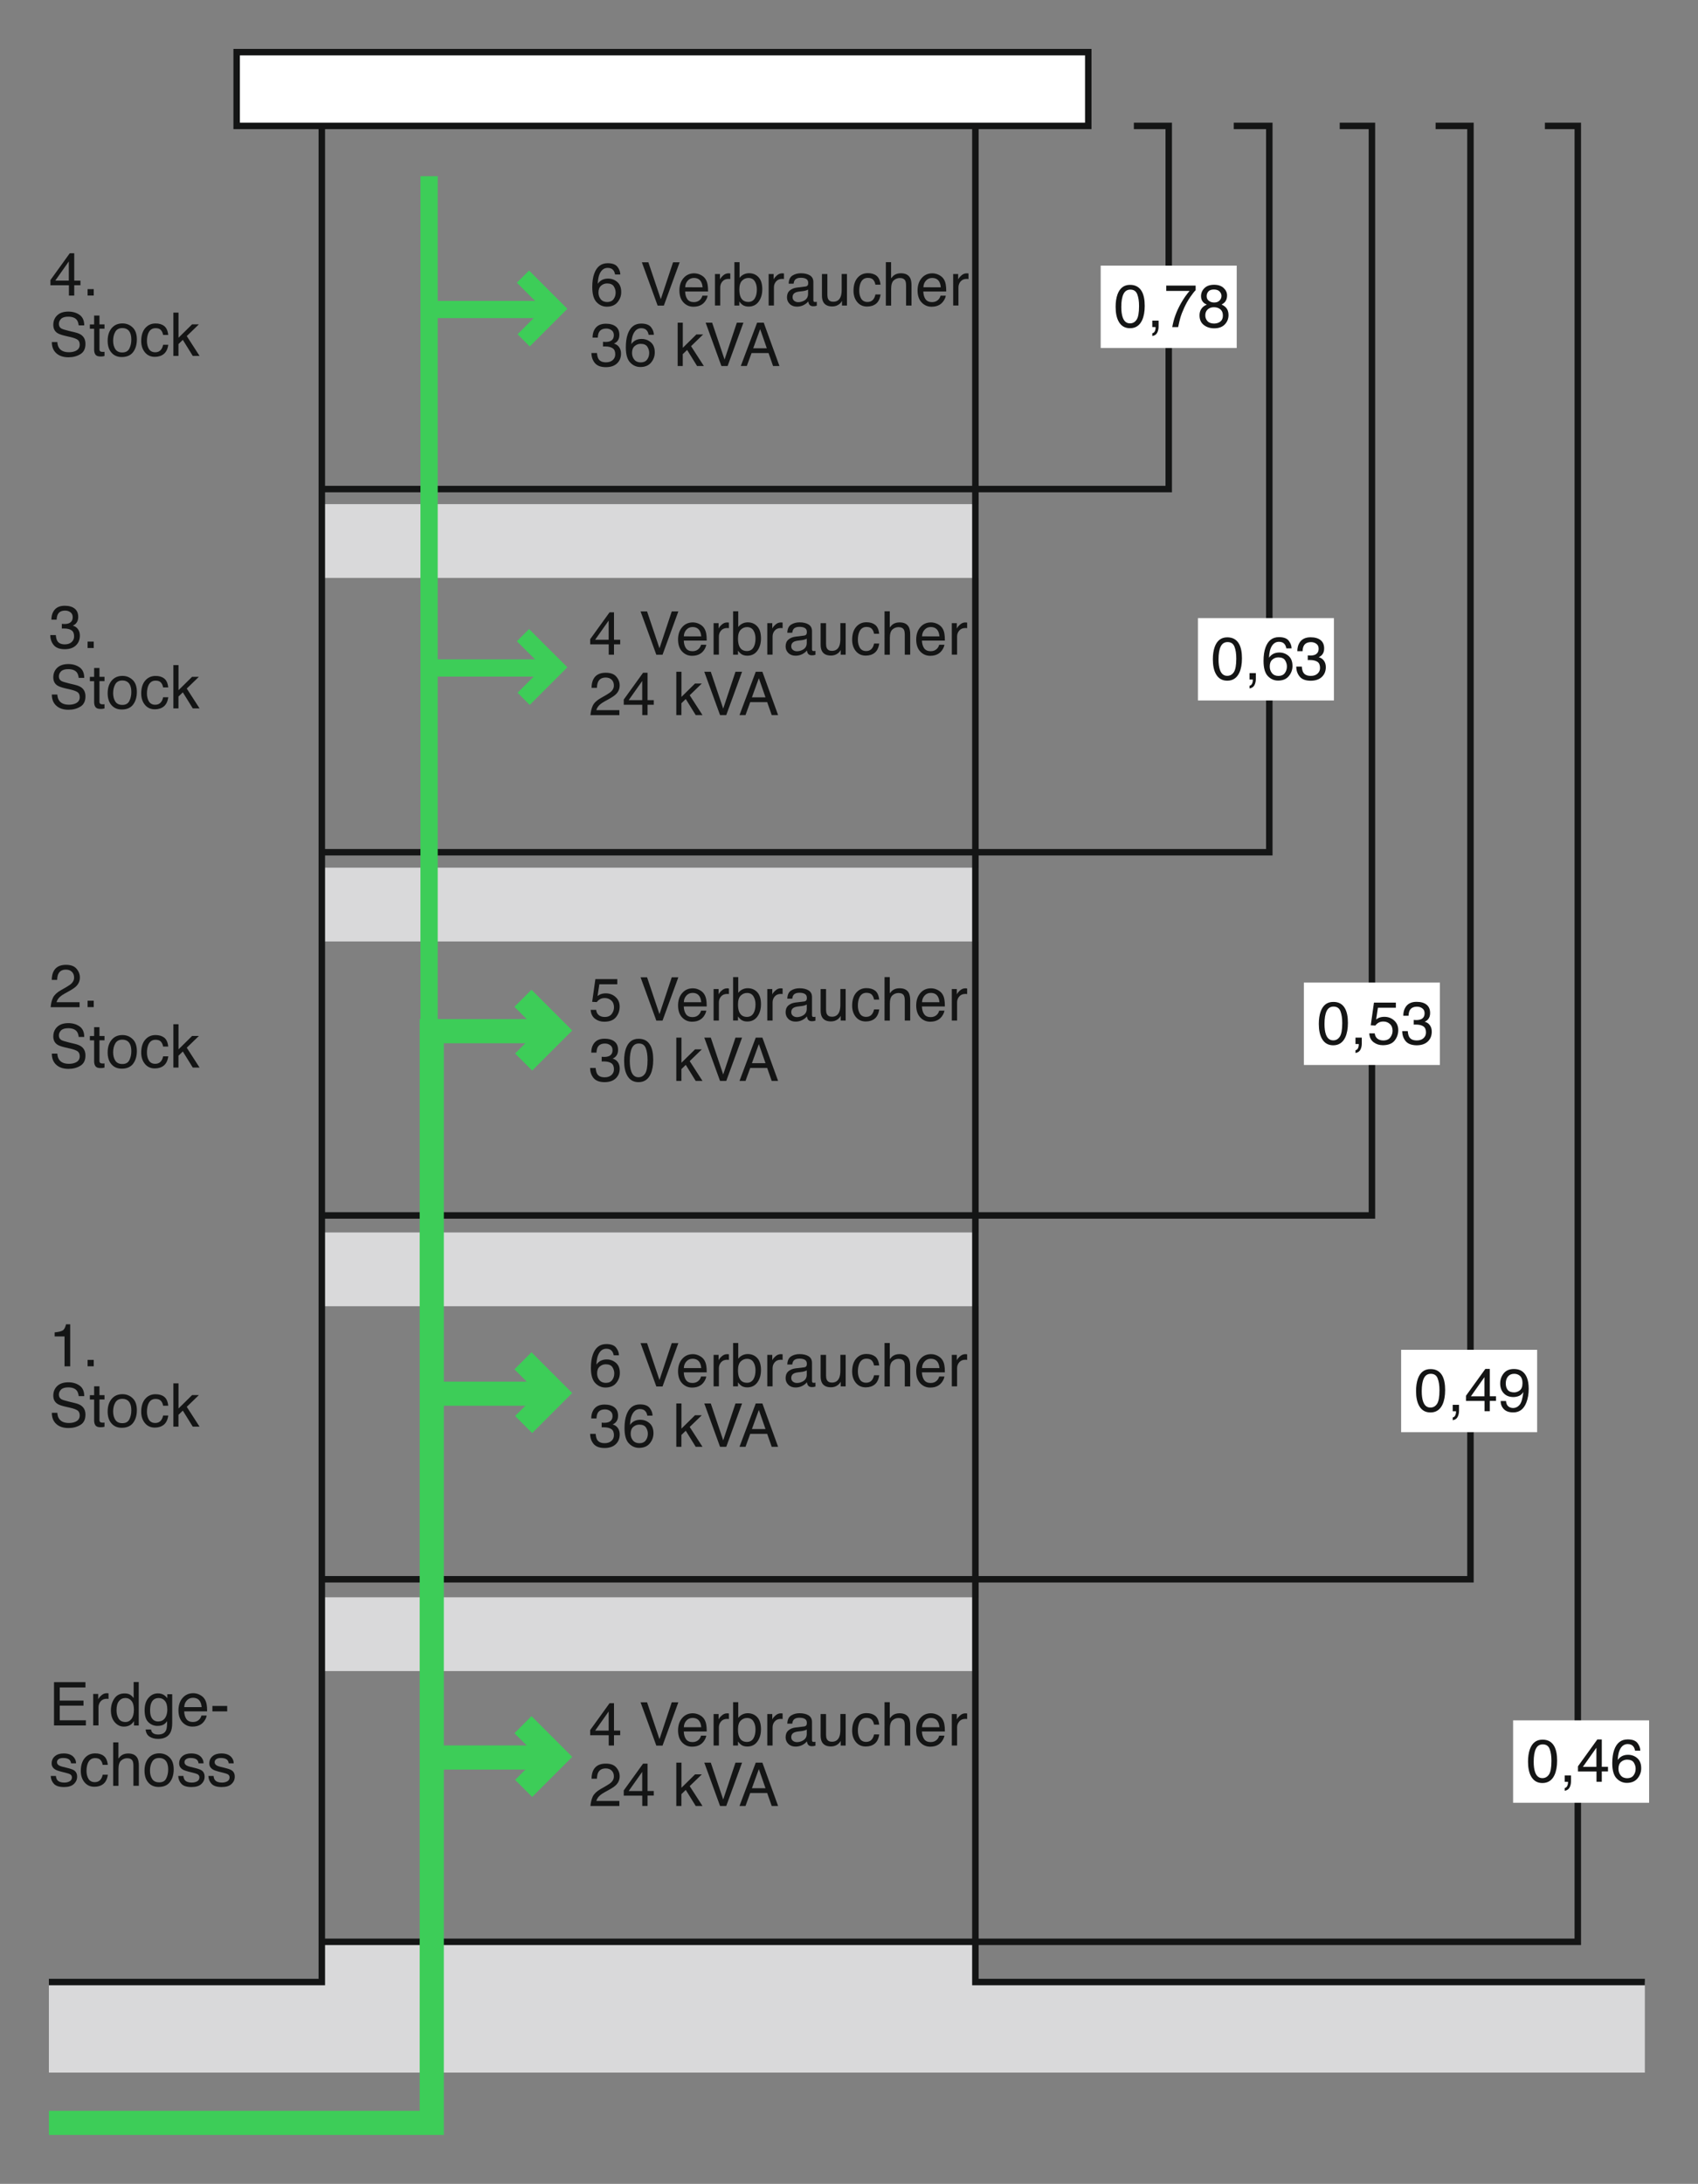 <?xml version="1.0" encoding="iso-8859-1"?>
<!-- Generator: Adobe Illustrator 19.2.1, SVG Export Plug-In . SVG Version: 6.00 Build 0)  -->
<svg version="1.1" id="Calque_1" xmlns="http://www.w3.org/2000/svg" xmlns:xlink="http://www.w3.org/1999/xlink" x="0px" y="0px"
	 width="350.14px" height="450.25px" viewBox="0 0 350.14 450.25" style="enable-background:new 0 0 350.14 450.25;"
	 xml:space="preserve">
<rect x="0" y="0" width="350.14" height="450.25" fill="#808080" stroke="none"/>
<style type="text/css">
	.st0{fill:#D9D9DA;}
	.st1{fill:none;stroke:#141515;stroke-width:1.333;stroke-miterlimit:3.864;}
	.st2{fill:#141515;}
	.st3{fill:#FFFFFF;stroke:#141515;stroke-width:1.333;stroke-miterlimit:3.864;}
	.st4{fill:#FFFFFF;stroke:#FFFFFF;stroke-width:1.778;stroke-miterlimit:3.864;}
	.st5{fill:none;stroke:#3DCD58;stroke-width:3.556;stroke-miterlimit:3.864;}
	.st6{fill:none;stroke:#3DCD58;stroke-width:4.978;stroke-miterlimit:3.864;}
	.st7{fill:none;}
</style>
<rect x="66.62" y="103.94" class="st0" width="135.1" height="15.21"/>
<rect x="66.62" y="178.89" class="st0" width="135.1" height="15.21"/>
<rect x="66.62" y="254.1" class="st0" width="135.1" height="15.21"/>
<rect x="66.62" y="329.32" class="st0" width="135.1" height="15.21"/>
<polygon class="st0" points="10.08,427.31 10.08,408.64 66.36,408.64 66.77,400.35 201.69,400.35 201.13,408.64 339.18,408.64 
	339.18,427.31 10.08,427.31 "/>
<polyline class="st1" points="66.77,400.35 325.35,400.35 325.35,25.96 318.57,25.96 "/>
<polyline class="st1" points="66.36,21.81 66.36,408.64 10.08,408.64 "/>
<g>
	<g>
		<g>
			<g>
				<g>
					<g>
						<g>
							<g>
								<path class="st2" d="M14.21,60.94v-2.13H10.4v-1.07l3.99-5.53h0.92v5.65h1.28v0.95h-1.28v2.13H14.21z M14.19,57.85V53.9
									l-2.79,3.95H14.19z"/>
								<path class="st2" d="M18.06,59.61h1.27v1.32h-1.27V59.61z"/>
							</g>
						</g>
					</g>
				</g>
			</g>
		</g>
	</g>
</g>
<g>
	<g>
		<g>
			<g>
				<g>
					<g>
						<g>
							<g>
							</g>
						</g>
					</g>
				</g>
			</g>
		</g>
	</g>
</g>
<g>
	<g>
		<g>
			<g>
				<g>
					<g>
						<g>
							<g>
								<path class="st2" d="M11.82,70.5c0.03,0.51,0.14,0.92,0.35,1.23c0.39,0.59,1.07,0.89,2.04,0.89c0.44,0,0.83-0.06,1.19-0.19
									c0.69-0.25,1.04-0.7,1.04-1.35c0-0.49-0.15-0.83-0.44-1.04c-0.3-0.2-0.77-0.38-1.4-0.53l-1.17-0.27
									c-0.77-0.18-1.31-0.38-1.62-0.59c-0.55-0.37-0.82-0.93-0.82-1.67c0-0.8,0.27-1.46,0.81-1.97c0.54-0.51,1.3-0.77,2.29-0.77
									c0.91,0,1.68,0.23,2.32,0.68c0.64,0.45,0.96,1.17,0.96,2.17h-1.14c-0.06-0.48-0.18-0.84-0.37-1.1
									c-0.35-0.47-0.95-0.7-1.8-0.7c-0.68,0-1.17,0.15-1.47,0.45c-0.3,0.3-0.45,0.65-0.45,1.04c0,0.44,0.18,0.76,0.53,0.96
									c0.23,0.13,0.76,0.29,1.57,0.49l1.21,0.29c0.58,0.14,1.04,0.33,1.35,0.56c0.55,0.42,0.82,1.02,0.82,1.82
									c0,0.99-0.35,1.7-1.05,2.12c-0.7,0.43-1.52,0.64-2.44,0.64c-1.08,0-1.93-0.28-2.54-0.85c-0.61-0.56-0.91-1.33-0.9-2.29
									H11.82z"/>
								<path class="st2" d="M19.4,65.06h1.11v1.82h1.04v0.89h-1.04v4.25c0,0.23,0.08,0.38,0.23,0.46c0.08,0.04,0.23,0.07,0.43,0.07
									c0.05,0,0.11,0,0.17,0c0.06,0,0.13-0.01,0.21-0.02v0.87c-0.13,0.04-0.26,0.06-0.39,0.08s-0.28,0.02-0.44,0.02
									c-0.51,0-0.86-0.13-1.04-0.39c-0.18-0.26-0.27-0.6-0.27-1.02v-4.31h-0.88v-0.89h0.88V65.06z"/>
								<path class="st2" d="M27.36,67.52c0.58,0.56,0.86,1.38,0.86,2.46c0,1.05-0.25,1.91-0.76,2.6c-0.51,0.68-1.29,1.03-2.36,1.03
									c-0.89,0-1.59-0.3-2.12-0.91s-0.78-1.42-0.78-2.44c0-1.09,0.28-1.96,0.83-2.61c0.55-0.65,1.29-0.97,2.22-0.97
									C26.08,66.68,26.78,66.96,27.36,67.52z M26.68,71.85c0.27-0.55,0.4-1.16,0.4-1.83c0-0.61-0.1-1.1-0.29-1.48
									c-0.3-0.6-0.83-0.9-1.57-0.9c-0.66,0-1.14,0.25-1.44,0.76c-0.3,0.51-0.45,1.13-0.45,1.85c0,0.69,0.15,1.27,0.45,1.73
									c0.3,0.46,0.78,0.69,1.43,0.69C25.92,72.67,26.41,72.39,26.68,71.85z"/>
								<path class="st2" d="M33.86,67.22c0.46,0.36,0.74,0.97,0.83,1.84h-1.06c-0.06-0.4-0.21-0.73-0.44-1
									c-0.23-0.27-0.6-0.4-1.11-0.4c-0.7,0-1.19,0.34-1.49,1.02c-0.19,0.44-0.29,0.98-0.29,1.63c0,0.65,0.14,1.2,0.41,1.65
									c0.28,0.44,0.71,0.67,1.3,0.67c0.45,0,0.81-0.14,1.08-0.41s0.45-0.65,0.55-1.14h1.06c-0.12,0.86-0.43,1.49-0.91,1.89
									c-0.49,0.4-1.11,0.6-1.87,0.6c-0.85,0-1.53-0.31-2.04-0.93c-0.51-0.62-0.76-1.4-0.76-2.33c0-1.14,0.28-2.03,0.83-2.67
									c0.56-0.64,1.26-0.95,2.12-0.95C32.8,66.68,33.4,66.86,33.86,67.22z"/>
								<path class="st2" d="M35.76,64.45h1.05v5.18l2.8-2.76h1.4l-2.5,2.42l2.64,4.09h-1.4l-2.05-3.31l-0.9,0.87v2.44h-1.05V64.45z
									"/>
							</g>
						</g>
					</g>
				</g>
			</g>
		</g>
	</g>
</g>
<polyline class="st1" points="201.13,21.81 201.13,408.64 339.18,408.64 "/>
<rect x="48.8" y="10.75" class="st3" width="175.61" height="15.21"/>
<g>
	<g>
		<g>
			<g>
				<g>
					<g>
						<g>
							<g>
								<path class="st2" d="M127.34,55.03c0.38,0.5,0.57,1.02,0.57,1.56h-1.08c-0.06-0.34-0.17-0.61-0.31-0.81
									c-0.26-0.36-0.66-0.55-1.2-0.55c-0.61,0-1.1,0.28-1.46,0.85c-0.36,0.56-0.56,1.37-0.6,2.43c0.25-0.37,0.57-0.64,0.95-0.83
									c0.35-0.16,0.74-0.24,1.17-0.24c0.73,0,1.37,0.23,1.91,0.7c0.54,0.47,0.81,1.16,0.81,2.08c0,0.79-0.26,1.49-0.77,2.1
									c-0.51,0.61-1.25,0.91-2.2,0.91c-0.81,0-1.52-0.31-2.11-0.93s-0.89-1.66-0.89-3.12c0-1.08,0.13-2,0.4-2.75
									c0.51-1.44,1.43-2.16,2.78-2.16C126.28,54.27,126.96,54.52,127.34,55.03z M126.52,61.68c0.29-0.39,0.43-0.84,0.43-1.37
									c0-0.45-0.13-0.87-0.38-1.27c-0.26-0.4-0.72-0.6-1.39-0.6c-0.47,0-0.88,0.16-1.24,0.47c-0.35,0.31-0.53,0.78-0.53,1.41
									c0,0.55,0.16,1.01,0.48,1.39c0.32,0.38,0.77,0.56,1.34,0.56C125.8,62.26,126.23,62.07,126.52,61.68z"/>
								<path class="st2" d="M133.7,54.08l2.56,7.6l2.53-7.6h1.36l-3.26,8.93h-1.28l-3.25-8.93H133.7z"/>
								<path class="st2" d="M144.49,56.68c0.43,0.22,0.76,0.5,0.98,0.84c0.22,0.33,0.36,0.71,0.44,1.15c0.06,0.3,0.1,0.78,0.1,1.43
									h-4.73c0.02,0.66,0.18,1.19,0.46,1.59c0.29,0.4,0.74,0.6,1.34,0.6c0.57,0,1.02-0.19,1.36-0.57c0.19-0.22,0.32-0.47,0.4-0.76
									h1.08c-0.03,0.24-0.12,0.51-0.28,0.8c-0.16,0.29-0.34,0.53-0.54,0.72c-0.33,0.32-0.74,0.54-1.22,0.66
									c-0.26,0.06-0.56,0.1-0.89,0.1c-0.81,0-1.49-0.29-2.05-0.88c-0.56-0.59-0.84-1.41-0.84-2.48c0-1.05,0.28-1.89,0.85-2.55
									c0.56-0.65,1.3-0.98,2.21-0.98C143.61,56.36,144.06,56.46,144.49,56.68z M144.88,59.24c-0.04-0.47-0.15-0.85-0.31-1.14
									c-0.3-0.53-0.79-0.79-1.49-0.79c-0.5,0-0.92,0.18-1.25,0.54c-0.34,0.36-0.52,0.82-0.54,1.38H144.88z"/>
								<path class="st2" d="M147.42,56.5h1.04v1.12c0.08-0.22,0.29-0.49,0.63-0.8c0.33-0.31,0.71-0.47,1.15-0.47
									c0.02,0,0.05,0,0.1,0.01c0.05,0,0.13,0.01,0.25,0.02v1.15c-0.06-0.01-0.12-0.02-0.18-0.02s-0.11-0.01-0.18-0.01
									c-0.55,0-0.97,0.18-1.27,0.53c-0.3,0.35-0.44,0.76-0.44,1.22v3.74h-1.09V56.5z"/>
								<path class="st2" d="M151.44,54.05h1.06v3.24c0.24-0.31,0.53-0.55,0.86-0.71s0.7-0.25,1.09-0.25c0.81,0,1.47,0.28,1.98,0.84
									c0.51,0.56,0.76,1.38,0.76,2.46c0,1.03-0.25,1.88-0.75,2.56c-0.5,0.68-1.19,1.02-2.08,1.02c-0.5,0-0.92-0.12-1.26-0.36
									c-0.2-0.14-0.42-0.37-0.65-0.68v0.83h-1.01V54.05z M155.63,61.54c0.29-0.47,0.44-1.09,0.44-1.86c0-0.68-0.15-1.25-0.44-1.7
									c-0.29-0.45-0.73-0.67-1.3-0.67c-0.5,0-0.94,0.18-1.31,0.55s-0.56,0.98-0.56,1.82c0,0.61,0.08,1.11,0.23,1.49
									c0.29,0.72,0.83,1.08,1.62,1.08C154.89,62.25,155.33,62.01,155.63,61.54z"/>
								<path class="st2" d="M158.49,56.5h1.04v1.12c0.08-0.22,0.29-0.49,0.63-0.8c0.33-0.31,0.71-0.47,1.15-0.47
									c0.02,0,0.05,0,0.1,0.01c0.05,0,0.13,0.01,0.25,0.02v1.15c-0.06-0.01-0.12-0.02-0.18-0.02s-0.11-0.01-0.18-0.01
									c-0.55,0-0.97,0.18-1.27,0.53c-0.3,0.35-0.44,0.76-0.44,1.22v3.74h-1.09V56.5z"/>
								<path class="st2" d="M166.09,59.07c0.25-0.03,0.42-0.14,0.5-0.32c0.05-0.1,0.07-0.24,0.07-0.42c0-0.37-0.13-0.65-0.4-0.81
									c-0.27-0.17-0.64-0.25-1.14-0.25c-0.57,0-0.97,0.15-1.21,0.46c-0.13,0.17-0.22,0.43-0.26,0.76h-1.02
									c0.02-0.8,0.28-1.36,0.78-1.68c0.5-0.31,1.08-0.47,1.74-0.47c0.76,0,1.39,0.15,1.86,0.44c0.47,0.29,0.71,0.75,0.71,1.36
									v3.75c0,0.11,0.02,0.2,0.07,0.27c0.05,0.07,0.15,0.1,0.29,0.1c0.05,0,0.1,0,0.16-0.01c0.06-0.01,0.13-0.02,0.19-0.03v0.81
									c-0.17,0.05-0.3,0.08-0.39,0.09c-0.09,0.01-0.21,0.02-0.36,0.02c-0.38,0-0.65-0.13-0.82-0.4c-0.09-0.14-0.15-0.34-0.19-0.6
									c-0.22,0.29-0.54,0.54-0.96,0.76c-0.42,0.21-0.88,0.32-1.38,0.32c-0.6,0-1.1-0.18-1.48-0.55c-0.38-0.37-0.57-0.82-0.57-1.37
									c0-0.6,0.19-1.07,0.57-1.4c0.38-0.33,0.87-0.54,1.48-0.61L166.09,59.07z M163.78,62.03c0.23,0.18,0.5,0.27,0.82,0.27
									c0.39,0,0.76-0.09,1.12-0.27c0.61-0.29,0.91-0.78,0.91-1.45V59.7c-0.13,0.09-0.31,0.16-0.52,0.21
									c-0.21,0.06-0.42,0.1-0.62,0.12l-0.66,0.08c-0.4,0.05-0.69,0.14-0.89,0.25c-0.34,0.19-0.51,0.49-0.51,0.91
									C163.44,61.6,163.55,61.84,163.78,62.03z"/>
								<path class="st2" d="M170.61,56.5v4.32c0,0.33,0.05,0.6,0.15,0.81c0.19,0.39,0.54,0.58,1.06,0.58
									c0.74,0,1.25-0.34,1.52-1.02c0.15-0.36,0.22-0.86,0.22-1.5v-3.2h1.09v6.51h-1.03l0.01-0.96c-0.14,0.25-0.31,0.46-0.52,0.63
									c-0.41,0.34-0.91,0.51-1.49,0.51c-0.91,0-1.53-0.31-1.86-0.93c-0.18-0.33-0.27-0.78-0.27-1.33V56.5H170.61z"/>
								<path class="st2" d="M180.74,56.85c0.46,0.36,0.74,0.97,0.83,1.84h-1.06c-0.06-0.4-0.21-0.73-0.44-1
									c-0.23-0.27-0.6-0.4-1.11-0.4c-0.7,0-1.19,0.34-1.49,1.02c-0.19,0.44-0.29,0.98-0.29,1.63c0,0.65,0.14,1.2,0.41,1.65
									c0.28,0.44,0.71,0.67,1.3,0.67c0.45,0,0.81-0.14,1.08-0.41s0.45-0.65,0.55-1.14h1.06c-0.12,0.86-0.43,1.49-0.91,1.89
									c-0.49,0.4-1.11,0.6-1.87,0.6c-0.85,0-1.53-0.31-2.04-0.93c-0.51-0.62-0.76-1.4-0.76-2.33c0-1.14,0.28-2.03,0.83-2.67
									c0.56-0.64,1.26-0.95,2.12-0.95C179.68,56.31,180.28,56.49,180.74,56.85z"/>
								<path class="st2" d="M182.66,54.05h1.09v3.33c0.26-0.33,0.49-0.56,0.7-0.69c0.35-0.23,0.79-0.35,1.32-0.35
									c0.94,0,1.58,0.33,1.92,0.99c0.18,0.36,0.27,0.86,0.27,1.5v4.17h-1.12v-4.1c0-0.48-0.06-0.83-0.18-1.05
									c-0.2-0.36-0.57-0.53-1.12-0.53c-0.45,0-0.87,0.16-1.23,0.47s-0.55,0.9-0.55,1.77v3.45h-1.09V54.05z"/>
								<path class="st2" d="M193.61,56.68c0.43,0.22,0.76,0.5,0.98,0.84c0.22,0.33,0.36,0.71,0.43,1.15c0.06,0.3,0.1,0.78,0.1,1.43
									h-4.73c0.02,0.66,0.18,1.19,0.46,1.59c0.29,0.4,0.74,0.6,1.34,0.6c0.57,0,1.02-0.19,1.36-0.57c0.19-0.22,0.32-0.47,0.4-0.76
									h1.08c-0.03,0.24-0.12,0.51-0.28,0.8c-0.16,0.29-0.34,0.53-0.54,0.72c-0.33,0.32-0.74,0.54-1.22,0.66
									c-0.26,0.06-0.56,0.1-0.89,0.1c-0.81,0-1.49-0.29-2.05-0.88c-0.56-0.59-0.84-1.41-0.84-2.48c0-1.05,0.28-1.89,0.85-2.55
									c0.56-0.65,1.3-0.98,2.21-0.98C192.73,56.36,193.17,56.46,193.61,56.68z M194,59.24c-0.04-0.47-0.15-0.85-0.31-1.14
									c-0.3-0.53-0.79-0.79-1.49-0.79c-0.5,0-0.92,0.18-1.25,0.54c-0.34,0.36-0.52,0.82-0.54,1.38H194z"/>
								<path class="st2" d="M196.54,56.5h1.04v1.12c0.09-0.22,0.29-0.49,0.63-0.8c0.33-0.31,0.72-0.47,1.15-0.47
									c0.02,0,0.05,0,0.1,0.01c0.05,0,0.13,0.01,0.25,0.02v1.15c-0.06-0.01-0.12-0.02-0.18-0.02s-0.11-0.01-0.18-0.01
									c-0.55,0-0.97,0.18-1.27,0.53c-0.3,0.35-0.44,0.76-0.44,1.22v3.74h-1.09V56.5z"/>
							</g>
						</g>
					</g>
				</g>
			</g>
		</g>
	</g>
</g>
<g>
	<g>
		<g>
			<g>
				<g>
					<g>
						<g>
							<g>
								<path class="st2" d="M122.66,74.84c-0.46-0.56-0.7-1.25-0.7-2.06h1.14c0.05,0.56,0.15,0.97,0.32,1.23
									c0.28,0.46,0.8,0.69,1.54,0.69c0.58,0,1.04-0.15,1.39-0.46c0.35-0.31,0.52-0.71,0.52-1.19c0-0.6-0.18-1.02-0.55-1.26
									c-0.37-0.24-0.88-0.36-1.53-0.36c-0.07,0-0.15,0-0.22,0c-0.07,0-0.15,0.01-0.23,0.01v-0.97c0.11,0.01,0.21,0.02,0.29,0.02
									c0.08,0,0.16,0.01,0.25,0.01c0.41,0,0.75-0.06,1.01-0.19c0.46-0.23,0.69-0.63,0.69-1.22c0-0.43-0.15-0.77-0.46-1
									c-0.31-0.23-0.67-0.35-1.08-0.35c-0.73,0-1.23,0.24-1.51,0.73c-0.15,0.27-0.24,0.65-0.26,1.14h-1.08
									c0-0.65,0.13-1.2,0.39-1.65c0.45-0.81,1.23-1.22,2.35-1.22c0.89,0,1.57,0.2,2.06,0.59c0.49,0.39,0.73,0.97,0.73,1.72
									c0,0.53-0.14,0.97-0.43,1.3c-0.18,0.21-0.41,0.37-0.69,0.49c0.46,0.13,0.82,0.37,1.07,0.73s0.39,0.8,0.39,1.32
									c0,0.83-0.27,1.51-0.82,2.03s-1.32,0.78-2.33,0.78C123.87,75.69,123.13,75.41,122.66,74.84z"/>
								<path class="st2" d="M134.26,67.47c0.38,0.5,0.57,1.02,0.57,1.56h-1.08c-0.06-0.34-0.17-0.61-0.31-0.81
									c-0.26-0.36-0.66-0.55-1.2-0.55c-0.61,0-1.1,0.28-1.46,0.85c-0.36,0.56-0.56,1.37-0.6,2.43c0.25-0.37,0.57-0.64,0.95-0.83
									c0.35-0.16,0.74-0.24,1.17-0.24c0.73,0,1.37,0.23,1.91,0.7c0.54,0.47,0.81,1.16,0.81,2.08c0,0.79-0.26,1.49-0.77,2.1
									c-0.51,0.61-1.25,0.91-2.2,0.91c-0.81,0-1.52-0.31-2.11-0.93s-0.89-1.66-0.89-3.12c0-1.08,0.13-2,0.4-2.75
									c0.51-1.44,1.43-2.16,2.78-2.16C133.2,66.72,133.88,66.97,134.26,67.47z M133.44,74.13c0.29-0.39,0.43-0.84,0.43-1.37
									c0-0.45-0.13-0.87-0.38-1.27c-0.26-0.4-0.72-0.6-1.39-0.6c-0.47,0-0.88,0.16-1.24,0.47c-0.35,0.31-0.53,0.78-0.53,1.41
									c0,0.55,0.16,1.01,0.48,1.39c0.32,0.38,0.77,0.56,1.34,0.56C132.73,74.71,133.16,74.51,133.44,74.13z"/>
								<path class="st2" d="M139.75,66.53h1.05v5.18l2.8-2.76h1.4l-2.5,2.42l2.64,4.09h-1.4l-2.05-3.31l-0.9,0.87v2.44h-1.05V66.53
									z"/>
								<path class="st2" d="M146.85,66.53l2.56,7.6l2.53-7.6h1.36l-3.26,8.93h-1.28l-3.25-8.93H146.85z"/>
							</g>
						</g>
					</g>
				</g>
			</g>
		</g>
	</g>
</g>
<g>
	<g>
		<g>
			<g>
				<g>
					<g>
						<g>
							<g>
								<path class="st2" d="M156.12,66.53h1.37l3.24,8.93h-1.32l-0.93-2.67h-3.5L154,75.45h-1.24L156.12,66.53z M158.12,71.8
									l-1.37-3.94l-1.43,3.94H158.12z"/>
							</g>
						</g>
					</g>
				</g>
			</g>
		</g>
	</g>
</g>
<polyline class="st1" points="66.36,325.6 303.22,325.6 303.22,25.96 296.03,25.96 "/>
<polyline class="st1" points="66.36,100.83 241,100.83 241,25.96 233.81,25.96 "/>
<polyline class="st1" points="66.36,175.71 261.74,175.71 261.74,25.96 254.41,25.96 "/>
<polyline class="st1" points="66.77,250.59 282.9,250.59 282.9,25.96 276.26,25.96 "/>
<g>
	<g>
		<g>
			<g>
				<g>
					<g>
						<g>
							<g>
								<path class="st2" d="M11.07,132.99c-0.46-0.56-0.7-1.25-0.7-2.06h1.14c0.05,0.56,0.15,0.97,0.32,1.23
									c0.28,0.46,0.8,0.69,1.54,0.69c0.58,0,1.04-0.15,1.39-0.46c0.35-0.31,0.52-0.71,0.52-1.19c0-0.6-0.18-1.02-0.55-1.26
									c-0.37-0.24-0.88-0.36-1.53-0.36c-0.07,0-0.15,0-0.22,0c-0.07,0-0.15,0.01-0.23,0.01v-0.97c0.11,0.01,0.21,0.02,0.29,0.02
									c0.08,0,0.16,0.01,0.25,0.01c0.41,0,0.75-0.06,1.01-0.19c0.46-0.23,0.69-0.63,0.69-1.22c0-0.43-0.15-0.77-0.46-1
									c-0.31-0.23-0.67-0.35-1.08-0.35c-0.73,0-1.23,0.24-1.51,0.73c-0.15,0.27-0.24,0.65-0.26,1.14H10.6
									c0-0.65,0.13-1.2,0.39-1.65c0.45-0.81,1.23-1.22,2.35-1.22c0.89,0,1.57,0.2,2.06,0.59c0.49,0.39,0.73,0.97,0.73,1.72
									c0,0.53-0.14,0.97-0.43,1.3c-0.18,0.21-0.41,0.37-0.69,0.49c0.46,0.13,0.82,0.37,1.07,0.73c0.26,0.36,0.39,0.8,0.39,1.32
									c0,0.83-0.27,1.51-0.82,2.03c-0.55,0.52-1.32,0.78-2.33,0.78C12.28,133.84,11.54,133.56,11.07,132.99z"/>
								<path class="st2" d="M18.06,132.28h1.27v1.32h-1.27V132.28z"/>
							</g>
						</g>
					</g>
				</g>
			</g>
		</g>
	</g>
</g>
<g>
	<g>
		<g>
			<g>
				<g>
					<g>
						<g>
							<g>
							</g>
						</g>
					</g>
				</g>
			</g>
		</g>
	</g>
</g>
<g>
	<g>
		<g>
			<g>
				<g>
					<g>
						<g>
							<g>
								<path class="st2" d="M11.82,143.17c0.03,0.51,0.14,0.92,0.35,1.23c0.39,0.59,1.07,0.89,2.04,0.89
									c0.44,0,0.83-0.06,1.19-0.19c0.69-0.25,1.04-0.7,1.04-1.35c0-0.49-0.15-0.83-0.44-1.04c-0.3-0.2-0.77-0.38-1.4-0.53
									l-1.17-0.27c-0.77-0.18-1.31-0.38-1.62-0.59c-0.55-0.37-0.82-0.93-0.82-1.67c0-0.8,0.27-1.46,0.81-1.97
									c0.54-0.51,1.3-0.77,2.29-0.77c0.91,0,1.68,0.23,2.32,0.68c0.64,0.45,0.96,1.17,0.96,2.17h-1.14
									c-0.06-0.48-0.18-0.84-0.37-1.1c-0.35-0.47-0.95-0.7-1.8-0.7c-0.68,0-1.17,0.15-1.47,0.45c-0.3,0.3-0.45,0.65-0.45,1.04
									c0,0.44,0.18,0.76,0.53,0.96c0.23,0.13,0.76,0.29,1.57,0.49l1.21,0.29c0.58,0.14,1.04,0.33,1.35,0.56
									c0.55,0.42,0.82,1.02,0.82,1.82c0,0.99-0.35,1.7-1.05,2.12c-0.7,0.43-1.52,0.64-2.44,0.64c-1.08,0-1.93-0.28-2.54-0.85
									c-0.61-0.56-0.91-1.33-0.9-2.29H11.82z"/>
								<path class="st2" d="M19.4,137.72h1.11v1.82h1.04v0.89h-1.04v4.25c0,0.23,0.08,0.38,0.23,0.46
									c0.08,0.04,0.23,0.07,0.43,0.07c0.05,0,0.11,0,0.17,0c0.06,0,0.13-0.01,0.21-0.02v0.87c-0.13,0.04-0.26,0.06-0.39,0.08
									s-0.28,0.02-0.44,0.02c-0.51,0-0.86-0.13-1.04-0.39c-0.18-0.26-0.27-0.6-0.27-1.02v-4.31h-0.88v-0.89h0.88V137.72z"/>
								<path class="st2" d="M27.36,140.19c0.58,0.56,0.86,1.38,0.86,2.46c0,1.05-0.25,1.91-0.76,2.6
									c-0.51,0.68-1.29,1.03-2.36,1.03c-0.89,0-1.59-0.3-2.12-0.91s-0.78-1.42-0.78-2.44c0-1.09,0.28-1.96,0.83-2.61
									c0.55-0.65,1.29-0.97,2.22-0.97C26.08,139.35,26.78,139.63,27.36,140.19z M26.68,144.51c0.27-0.55,0.4-1.16,0.4-1.83
									c0-0.61-0.1-1.1-0.29-1.48c-0.3-0.6-0.83-0.9-1.57-0.9c-0.66,0-1.14,0.25-1.44,0.76c-0.3,0.51-0.45,1.13-0.45,1.85
									c0,0.69,0.15,1.27,0.45,1.73c0.3,0.46,0.78,0.69,1.43,0.69C25.92,145.34,26.41,145.06,26.68,144.51z"/>
								<path class="st2" d="M33.86,139.89c0.46,0.36,0.74,0.97,0.83,1.84h-1.06c-0.06-0.4-0.21-0.73-0.44-1
									c-0.23-0.27-0.6-0.4-1.11-0.4c-0.7,0-1.19,0.34-1.49,1.02c-0.19,0.44-0.29,0.98-0.29,1.63c0,0.65,0.14,1.2,0.41,1.65
									c0.28,0.44,0.71,0.67,1.3,0.67c0.45,0,0.81-0.14,1.08-0.41s0.45-0.65,0.55-1.14h1.06c-0.12,0.86-0.43,1.49-0.91,1.89
									c-0.49,0.4-1.11,0.6-1.87,0.6c-0.85,0-1.53-0.31-2.04-0.93c-0.51-0.62-0.76-1.4-0.76-2.33c0-1.14,0.28-2.03,0.83-2.67
									c0.56-0.64,1.26-0.95,2.12-0.95C32.8,139.35,33.4,139.53,33.86,139.89z"/>
								<path class="st2" d="M35.76,137.12h1.05v5.18l2.8-2.76h1.4l-2.5,2.42l2.64,4.09h-1.4l-2.05-3.31l-0.9,0.87v2.44h-1.05
									V137.12z"/>
							</g>
						</g>
					</g>
				</g>
			</g>
		</g>
	</g>
</g>
<g>
	<g>
		<g>
			<g>
				<g>
					<g>
						<g>
							<g>
								<path class="st2" d="M10.93,205.69c0.27-0.55,0.8-1.06,1.58-1.51l1.17-0.67c0.52-0.3,0.89-0.56,1.1-0.78
									c0.33-0.34,0.5-0.72,0.5-1.16c0-0.51-0.15-0.91-0.46-1.21s-0.71-0.45-1.22-0.45c-0.75,0-1.27,0.28-1.56,0.85
									c-0.15,0.3-0.24,0.73-0.26,1.27h-1.11c0.01-0.76,0.15-1.38,0.42-1.85c0.47-0.84,1.31-1.26,2.51-1.26
									c1,0,1.73,0.27,2.18,0.81c0.46,0.54,0.69,1.14,0.69,1.8c0,0.7-0.25,1.29-0.74,1.79c-0.28,0.29-0.79,0.64-1.53,1.05
									l-0.83,0.46c-0.4,0.22-0.71,0.43-0.94,0.63c-0.41,0.35-0.66,0.74-0.77,1.17h4.75v1.03h-5.97
									C10.51,206.9,10.66,206.25,10.93,205.69z"/>
								<path class="st2" d="M18.06,206.32h1.27v1.32h-1.27V206.32z"/>
							</g>
						</g>
					</g>
				</g>
			</g>
		</g>
	</g>
</g>
<g>
	<g>
		<g>
			<g>
				<g>
					<g>
						<g>
							<g>
							</g>
						</g>
					</g>
				</g>
			</g>
		</g>
	</g>
</g>
<g>
	<g>
		<g>
			<g>
				<g>
					<g>
						<g>
							<g>
								<path class="st2" d="M11.82,217.21c0.03,0.51,0.14,0.92,0.35,1.23c0.39,0.59,1.07,0.89,2.04,0.89
									c0.44,0,0.83-0.06,1.19-0.19c0.69-0.25,1.04-0.7,1.04-1.35c0-0.49-0.15-0.83-0.44-1.04c-0.3-0.2-0.77-0.38-1.4-0.53
									l-1.17-0.27c-0.77-0.18-1.31-0.37-1.62-0.59c-0.55-0.37-0.82-0.93-0.82-1.67c0-0.8,0.27-1.46,0.81-1.98
									c0.54-0.51,1.3-0.77,2.29-0.77c0.91,0,1.68,0.23,2.32,0.68c0.64,0.45,0.96,1.17,0.96,2.17h-1.14
									c-0.06-0.48-0.18-0.84-0.37-1.1c-0.35-0.47-0.95-0.7-1.8-0.7c-0.68,0-1.17,0.15-1.47,0.45c-0.3,0.3-0.45,0.65-0.45,1.04
									c0,0.44,0.18,0.76,0.53,0.96c0.23,0.13,0.76,0.29,1.57,0.49l1.21,0.29c0.58,0.14,1.04,0.33,1.35,0.57
									c0.55,0.42,0.82,1.02,0.82,1.82c0,0.99-0.35,1.7-1.05,2.12c-0.7,0.43-1.52,0.64-2.44,0.64c-1.08,0-1.93-0.28-2.54-0.85
									c-0.61-0.56-0.91-1.33-0.9-2.29H11.82z"/>
								<path class="st2" d="M19.4,211.77h1.11v1.82h1.04v0.89h-1.04v4.25c0,0.23,0.08,0.38,0.23,0.46
									c0.08,0.04,0.23,0.07,0.43,0.07c0.05,0,0.11,0,0.17,0c0.06,0,0.13-0.01,0.21-0.02v0.87c-0.13,0.04-0.26,0.06-0.39,0.08
									c-0.14,0.02-0.28,0.02-0.44,0.02c-0.51,0-0.86-0.13-1.04-0.39c-0.18-0.26-0.27-0.6-0.27-1.02v-4.31h-0.88v-0.89h0.88V211.77
									z"/>
								<path class="st2" d="M27.36,214.24c0.58,0.56,0.86,1.38,0.86,2.46c0,1.05-0.25,1.91-0.76,2.6
									c-0.51,0.68-1.29,1.03-2.36,1.03c-0.89,0-1.59-0.3-2.12-0.91s-0.78-1.42-0.78-2.44c0-1.09,0.28-1.96,0.83-2.61
									c0.55-0.65,1.29-0.97,2.22-0.97C26.08,213.4,26.78,213.68,27.36,214.24z M26.68,218.56c0.27-0.55,0.4-1.16,0.4-1.83
									c0-0.61-0.1-1.1-0.29-1.48c-0.3-0.6-0.83-0.9-1.57-0.9c-0.66,0-1.14,0.25-1.44,0.76c-0.3,0.51-0.45,1.13-0.45,1.84
									c0,0.69,0.15,1.27,0.45,1.73c0.3,0.46,0.78,0.69,1.43,0.69C25.92,219.38,26.41,219.11,26.68,218.56z"/>
								<path class="st2" d="M33.86,213.93c0.46,0.36,0.74,0.97,0.83,1.84h-1.06c-0.06-0.4-0.21-0.73-0.44-1
									c-0.23-0.26-0.6-0.4-1.11-0.4c-0.7,0-1.19,0.34-1.49,1.02c-0.19,0.44-0.29,0.99-0.29,1.63c0,0.65,0.14,1.2,0.41,1.64
									s0.71,0.67,1.3,0.67c0.45,0,0.81-0.14,1.08-0.41s0.45-0.66,0.55-1.13h1.06c-0.12,0.86-0.43,1.49-0.91,1.89
									c-0.49,0.4-1.11,0.6-1.87,0.6c-0.85,0-1.53-0.31-2.04-0.93s-0.76-1.4-0.76-2.33c0-1.14,0.28-2.03,0.83-2.67
									s1.26-0.95,2.12-0.95C32.8,213.4,33.4,213.58,33.86,213.93z"/>
								<path class="st2" d="M35.76,211.17h1.05v5.18l2.8-2.76h1.4l-2.5,2.42l2.64,4.09h-1.4l-2.05-3.31l-0.9,0.87v2.44h-1.05
									V211.17z"/>
							</g>
						</g>
					</g>
				</g>
			</g>
		</g>
	</g>
</g>
<g>
	<g>
		<g>
			<g>
				<g>
					<g>
						<g>
							<g>
								<path class="st2" d="M11.27,275.54v-0.84c0.79-0.08,1.34-0.21,1.65-0.39c0.31-0.18,0.54-0.61,0.7-1.28h0.86v8.67h-1.17
									v-6.16H11.27z"/>
								<path class="st2" d="M18.06,280.37h1.27v1.32h-1.27V280.37z"/>
							</g>
						</g>
					</g>
				</g>
			</g>
		</g>
	</g>
</g>
<g>
	<g>
		<g>
			<g>
				<g>
					<g>
						<g>
							<g>
							</g>
						</g>
					</g>
				</g>
			</g>
		</g>
	</g>
</g>
<g>
	<g>
		<g>
			<g>
				<g>
					<g>
						<g>
							<g>
								<path class="st2" d="M11.82,291.26c0.03,0.51,0.14,0.92,0.35,1.23c0.39,0.59,1.07,0.89,2.04,0.89
									c0.44,0,0.83-0.06,1.19-0.19c0.69-0.25,1.04-0.7,1.04-1.35c0-0.49-0.15-0.83-0.44-1.04c-0.3-0.2-0.77-0.38-1.4-0.53
									L13.43,290c-0.77-0.18-1.31-0.37-1.62-0.59c-0.55-0.37-0.82-0.93-0.82-1.67c0-0.8,0.27-1.46,0.81-1.98
									c0.54-0.51,1.3-0.77,2.29-0.77c0.91,0,1.68,0.23,2.32,0.68c0.64,0.45,0.96,1.17,0.96,2.17h-1.14
									c-0.06-0.48-0.18-0.84-0.37-1.1c-0.35-0.47-0.95-0.7-1.8-0.7c-0.68,0-1.17,0.15-1.47,0.45c-0.3,0.3-0.45,0.65-0.45,1.04
									c0,0.44,0.18,0.76,0.53,0.96c0.23,0.13,0.76,0.29,1.57,0.49l1.21,0.29c0.58,0.14,1.04,0.33,1.35,0.57
									c0.55,0.42,0.82,1.02,0.82,1.82c0,0.99-0.35,1.7-1.05,2.12c-0.7,0.43-1.52,0.64-2.44,0.64c-1.08,0-1.93-0.28-2.54-0.85
									c-0.61-0.56-0.91-1.33-0.9-2.29H11.82z"/>
								<path class="st2" d="M19.4,285.82h1.11v1.82h1.04v0.89h-1.04v4.25c0,0.23,0.08,0.38,0.23,0.46
									c0.08,0.04,0.23,0.07,0.43,0.07c0.05,0,0.11,0,0.17,0c0.06,0,0.13-0.01,0.21-0.02v0.87c-0.13,0.04-0.26,0.06-0.39,0.08
									c-0.14,0.02-0.28,0.02-0.44,0.02c-0.51,0-0.86-0.13-1.04-0.39c-0.18-0.26-0.27-0.6-0.27-1.02v-4.31h-0.88v-0.89h0.88V285.82
									z"/>
								<path class="st2" d="M27.36,288.28c0.58,0.56,0.86,1.38,0.86,2.46c0,1.05-0.25,1.91-0.76,2.6
									c-0.51,0.68-1.29,1.03-2.36,1.03c-0.89,0-1.59-0.3-2.12-0.91s-0.78-1.42-0.78-2.44c0-1.09,0.28-1.96,0.83-2.61
									c0.55-0.65,1.29-0.97,2.22-0.97C26.08,287.45,26.78,287.72,27.36,288.28z M26.68,292.61c0.27-0.55,0.4-1.16,0.4-1.83
									c0-0.61-0.1-1.1-0.29-1.48c-0.3-0.6-0.83-0.9-1.57-0.9c-0.66,0-1.14,0.25-1.44,0.76c-0.3,0.51-0.45,1.13-0.45,1.84
									c0,0.69,0.15,1.27,0.45,1.73c0.3,0.46,0.78,0.69,1.43,0.69C25.92,293.43,26.41,293.16,26.68,292.61z"/>
								<path class="st2" d="M33.86,287.98c0.46,0.36,0.74,0.97,0.83,1.84h-1.06c-0.06-0.4-0.21-0.73-0.44-1
									c-0.23-0.26-0.6-0.4-1.11-0.4c-0.7,0-1.19,0.34-1.49,1.02c-0.19,0.44-0.29,0.99-0.29,1.63c0,0.65,0.14,1.2,0.41,1.64
									s0.71,0.67,1.3,0.67c0.45,0,0.81-0.14,1.08-0.41s0.45-0.66,0.55-1.13h1.06c-0.12,0.86-0.43,1.49-0.91,1.89
									c-0.49,0.4-1.11,0.6-1.87,0.6c-0.85,0-1.53-0.31-2.04-0.93s-0.76-1.4-0.76-2.33c0-1.14,0.28-2.03,0.83-2.67
									s1.26-0.95,2.12-0.95C32.8,287.45,33.4,287.62,33.86,287.98z"/>
								<path class="st2" d="M35.76,285.21h1.05v5.18l2.8-2.76h1.4l-2.5,2.42l2.64,4.09h-1.4l-2.05-3.31l-0.9,0.87v2.44h-1.05
									V285.21z"/>
							</g>
						</g>
					</g>
				</g>
			</g>
		</g>
	</g>
</g>
<g>
	<g>
		<g>
			<g>
				<g>
					<g>
						<g>
							<g>
								<path class="st2" d="M11.14,346.82h6.48v1.09h-5.3v2.71h4.9v1.03h-4.9v3.03h5.39v1.06h-6.57V346.82z"/>
								<path class="st2" d="M19.21,349.24h1.04v1.12c0.08-0.22,0.29-0.49,0.63-0.8c0.33-0.31,0.71-0.47,1.15-0.47
									c0.02,0,0.05,0,0.1,0.01c0.05,0,0.13,0.01,0.25,0.02v1.15c-0.06-0.01-0.12-0.02-0.18-0.02s-0.11-0.01-0.18-0.01
									c-0.55,0-0.97,0.18-1.27,0.53c-0.3,0.35-0.44,0.76-0.44,1.22v3.74h-1.09V349.24z"/>
								<path class="st2" d="M26.9,349.44c0.19,0.12,0.41,0.33,0.66,0.64v-3.29h1.05v8.96h-0.98v-0.91c-0.25,0.4-0.56,0.69-0.9,0.87
									c-0.35,0.18-0.74,0.27-1.19,0.27c-0.72,0-1.35-0.3-1.88-0.91s-0.79-1.42-0.79-2.43c0-0.95,0.24-1.77,0.72-2.46
									c0.48-0.7,1.17-1.04,2.07-1.04C26.15,349.12,26.57,349.23,26.9,349.44z M24.46,354.32c0.29,0.47,0.77,0.71,1.42,0.71
									c0.5,0,0.92-0.22,1.24-0.65s0.49-1.06,0.49-1.88c0-0.82-0.17-1.43-0.5-1.83c-0.33-0.39-0.75-0.59-1.24-0.59
									c-0.55,0-0.99,0.21-1.33,0.63c-0.34,0.42-0.51,1.04-0.51,1.86C24.02,353.26,24.17,353.85,24.46,354.32z"/>
								<path class="st2" d="M33.87,349.5c0.21,0.14,0.42,0.35,0.63,0.62v-0.82h1.01v5.92c0,0.83-0.12,1.48-0.36,1.96
									c-0.45,0.88-1.31,1.33-2.56,1.33c-0.7,0-1.29-0.16-1.76-0.47c-0.48-0.31-0.74-0.81-0.8-1.47h1.11
									c0.05,0.29,0.16,0.52,0.31,0.67c0.25,0.24,0.63,0.37,1.16,0.37c0.83,0,1.38-0.3,1.64-0.89c0.15-0.35,0.22-0.97,0.21-1.87
									c-0.22,0.33-0.48,0.58-0.79,0.74s-0.71,0.24-1.22,0.24c-0.7,0-1.32-0.25-1.84-0.75c-0.53-0.5-0.79-1.33-0.79-2.48
									c0-1.09,0.27-1.94,0.8-2.55c0.53-0.61,1.17-0.92,1.92-0.92C33.04,349.12,33.49,349.25,33.87,349.5z M34,350.67
									c-0.33-0.39-0.75-0.58-1.26-0.58c-0.77,0-1.29,0.36-1.57,1.08c-0.15,0.38-0.22,0.89-0.22,1.51c0,0.73,0.15,1.29,0.44,1.67
									c0.3,0.38,0.69,0.57,1.19,0.57c0.78,0,1.33-0.35,1.65-1.06c0.18-0.4,0.27-0.87,0.27-1.4C34.5,351.66,34.33,351.06,34,350.67
									z"/>
								<path class="st2" d="M41.19,349.42c0.43,0.22,0.76,0.5,0.98,0.84c0.22,0.33,0.36,0.71,0.44,1.15c0.06,0.3,0.1,0.78,0.1,1.43
									h-4.73c0.02,0.66,0.18,1.19,0.46,1.59c0.29,0.4,0.74,0.6,1.34,0.6c0.57,0,1.02-0.19,1.36-0.57c0.19-0.22,0.32-0.47,0.4-0.76
									h1.08c-0.03,0.24-0.12,0.51-0.28,0.8c-0.16,0.29-0.34,0.53-0.54,0.72c-0.33,0.32-0.74,0.54-1.22,0.66
									c-0.26,0.06-0.56,0.1-0.89,0.1c-0.81,0-1.49-0.29-2.05-0.88c-0.56-0.59-0.84-1.42-0.84-2.48c0-1.04,0.28-1.89,0.85-2.55
									s1.3-0.98,2.21-0.98C40.31,349.09,40.76,349.2,41.19,349.42z M41.58,351.97c-0.04-0.47-0.15-0.85-0.31-1.14
									c-0.3-0.53-0.79-0.79-1.49-0.79c-0.5,0-0.92,0.18-1.25,0.54c-0.34,0.36-0.52,0.82-0.54,1.38H41.58z"/>
								<path class="st2" d="M43.8,351.72h3.05v1.12H43.8V351.72z"/>
							</g>
						</g>
					</g>
				</g>
			</g>
		</g>
	</g>
	<g>
		<g>
			<g>
				<g>
					<g>
						<g>
							<g>
							</g>
						</g>
					</g>
				</g>
			</g>
		</g>
	</g>
	<g>
		<g>
			<g>
				<g>
					<g>
						<g>
							<g>
							</g>
						</g>
					</g>
				</g>
			</g>
		</g>
	</g>
</g>
<g>
	<g>
		<g>
			<g>
				<g>
					<g>
						<g>
							<g>
								<path class="st2" d="M11.53,366.15c0.03,0.37,0.13,0.64,0.28,0.84c0.28,0.35,0.77,0.53,1.46,0.53
									c0.41,0,0.78-0.09,1.09-0.26c0.31-0.18,0.47-0.45,0.47-0.82c0-0.28-0.13-0.49-0.38-0.64c-0.16-0.09-0.48-0.19-0.95-0.31
									l-0.88-0.22c-0.56-0.14-0.98-0.29-1.25-0.46c-0.48-0.3-0.72-0.71-0.72-1.23c0-0.62,0.22-1.11,0.67-1.5
									c0.45-0.38,1.05-0.57,1.81-0.57c0.99,0,1.71,0.29,2.15,0.86c0.28,0.37,0.41,0.76,0.4,1.18h-1.03
									c-0.02-0.25-0.11-0.47-0.27-0.67c-0.26-0.29-0.7-0.43-1.34-0.43c-0.42,0-0.74,0.08-0.96,0.24s-0.33,0.37-0.33,0.62
									c0,0.28,0.14,0.51,0.43,0.68c0.17,0.1,0.41,0.19,0.73,0.27l0.74,0.18c0.8,0.19,1.34,0.37,1.61,0.55
									c0.43,0.28,0.64,0.72,0.64,1.32c0,0.58-0.22,1.08-0.67,1.5c-0.44,0.42-1.12,0.63-2.03,0.63c-0.98,0-1.67-0.22-2.08-0.66
									c-0.41-0.44-0.63-0.98-0.66-1.63H11.53z"/>
								<path class="st2" d="M21.4,362.03c0.46,0.36,0.74,0.97,0.83,1.84h-1.06c-0.06-0.4-0.21-0.73-0.44-1
									c-0.23-0.26-0.6-0.4-1.11-0.4c-0.7,0-1.19,0.34-1.49,1.02c-0.19,0.44-0.29,0.99-0.29,1.63c0,0.65,0.14,1.2,0.41,1.64
									s0.71,0.67,1.3,0.67c0.45,0,0.81-0.14,1.08-0.41s0.45-0.66,0.55-1.13h1.06c-0.12,0.86-0.43,1.49-0.91,1.89
									c-0.49,0.4-1.11,0.6-1.87,0.6c-0.85,0-1.53-0.31-2.04-0.93s-0.76-1.4-0.76-2.33c0-1.14,0.28-2.03,0.83-2.67
									s1.26-0.95,2.12-0.95C20.35,361.49,20.94,361.67,21.4,362.03z"/>
								<path class="st2" d="M23.33,359.23h1.09v3.33c0.26-0.33,0.49-0.56,0.7-0.69c0.35-0.23,0.79-0.35,1.32-0.35
									c0.94,0,1.58,0.33,1.92,0.99c0.18,0.36,0.27,0.86,0.27,1.5v4.17h-1.12v-4.1c0-0.48-0.06-0.83-0.18-1.05
									c-0.2-0.36-0.57-0.53-1.12-0.53c-0.45,0-0.87,0.16-1.23,0.47s-0.55,0.9-0.55,1.77v3.45h-1.09V359.23z"/>
								<path class="st2" d="M34.96,362.33c0.58,0.56,0.86,1.38,0.86,2.46c0,1.05-0.25,1.91-0.76,2.6
									c-0.51,0.68-1.29,1.03-2.36,1.03c-0.89,0-1.59-0.3-2.12-0.91s-0.78-1.42-0.78-2.44c0-1.09,0.28-1.96,0.83-2.61
									c0.55-0.65,1.29-0.97,2.22-0.97C33.68,361.49,34.39,361.77,34.96,362.33z M34.28,366.66c0.27-0.55,0.4-1.16,0.4-1.83
									c0-0.61-0.1-1.1-0.29-1.48c-0.3-0.6-0.83-0.9-1.57-0.9c-0.66,0-1.14,0.25-1.44,0.76c-0.3,0.51-0.45,1.13-0.45,1.84
									c0,0.69,0.15,1.27,0.45,1.73c0.3,0.46,0.78,0.69,1.43,0.69C33.53,367.48,34.02,367.21,34.28,366.66z"/>
								<path class="st2" d="M37.82,366.15c0.03,0.37,0.13,0.64,0.28,0.84c0.28,0.35,0.77,0.53,1.46,0.53
									c0.41,0,0.78-0.09,1.09-0.26c0.31-0.18,0.47-0.45,0.47-0.82c0-0.28-0.13-0.49-0.38-0.64c-0.16-0.09-0.48-0.19-0.95-0.31
									l-0.88-0.22c-0.56-0.14-0.98-0.29-1.25-0.46c-0.48-0.3-0.72-0.71-0.72-1.23c0-0.62,0.22-1.11,0.67-1.5
									c0.45-0.38,1.05-0.57,1.81-0.57c0.99,0,1.71,0.29,2.15,0.86c0.28,0.37,0.41,0.76,0.4,1.18h-1.03
									c-0.02-0.25-0.11-0.47-0.27-0.67c-0.26-0.29-0.7-0.43-1.34-0.43c-0.42,0-0.74,0.08-0.96,0.24s-0.33,0.37-0.33,0.62
									c0,0.28,0.14,0.51,0.43,0.68c0.17,0.1,0.41,0.19,0.73,0.27l0.74,0.18c0.8,0.19,1.34,0.37,1.61,0.55
									c0.43,0.28,0.64,0.72,0.64,1.32c0,0.58-0.22,1.08-0.67,1.5c-0.44,0.42-1.12,0.63-2.03,0.63c-0.98,0-1.67-0.22-2.08-0.66
									c-0.41-0.44-0.63-0.98-0.66-1.63H37.82z"/>
								<path class="st2" d="M44.04,366.15c0.03,0.37,0.13,0.64,0.28,0.84c0.28,0.35,0.77,0.53,1.46,0.53
									c0.41,0,0.78-0.09,1.09-0.26c0.31-0.18,0.47-0.45,0.47-0.82c0-0.28-0.13-0.49-0.38-0.64c-0.16-0.09-0.48-0.19-0.95-0.31
									l-0.88-0.22c-0.56-0.14-0.98-0.29-1.25-0.46c-0.48-0.3-0.72-0.71-0.72-1.23c0-0.62,0.22-1.11,0.67-1.5
									c0.45-0.38,1.05-0.57,1.81-0.57c0.99,0,1.71,0.29,2.15,0.86c0.28,0.37,0.41,0.76,0.4,1.18h-1.03
									c-0.02-0.25-0.11-0.47-0.27-0.67c-0.26-0.29-0.7-0.43-1.34-0.43c-0.42,0-0.74,0.08-0.96,0.24s-0.33,0.37-0.33,0.62
									c0,0.28,0.14,0.51,0.43,0.68c0.17,0.1,0.41,0.19,0.73,0.27l0.74,0.18c0.8,0.19,1.34,0.37,1.61,0.55
									c0.43,0.28,0.64,0.72,0.64,1.32c0,0.58-0.22,1.08-0.67,1.5c-0.44,0.42-1.12,0.63-2.03,0.63c-0.98,0-1.67-0.22-2.08-0.66
									c-0.41-0.44-0.63-0.98-0.66-1.63H44.04z"/>
							</g>
						</g>
					</g>
				</g>
			</g>
		</g>
	</g>
</g>
<g>
	<g>
		<g>
			<g>
				<g>
					<g>
						<g>
							<g>
								<path class="st2" d="M125.52,359.89v-2.13h-3.82v-1.07l3.99-5.53h0.92v5.64h1.28v0.95h-1.28v2.13H125.52z M125.51,356.81
									v-3.95l-2.79,3.95H125.51z"/>
								<path class="st2" d="M133.43,350.97l2.56,7.6l2.53-7.6h1.36l-3.26,8.93h-1.28l-3.25-8.93H133.43z"/>
								<path class="st2" d="M144.21,353.56c0.43,0.22,0.76,0.5,0.98,0.84c0.22,0.33,0.36,0.71,0.44,1.15
									c0.06,0.3,0.1,0.78,0.1,1.43h-4.73c0.02,0.66,0.18,1.19,0.46,1.59c0.29,0.4,0.74,0.6,1.34,0.6c0.57,0,1.02-0.19,1.36-0.57
									c0.19-0.22,0.32-0.47,0.4-0.76h1.08c-0.03,0.24-0.12,0.51-0.28,0.8c-0.16,0.29-0.34,0.53-0.54,0.72
									c-0.33,0.32-0.74,0.54-1.22,0.66c-0.26,0.06-0.56,0.1-0.89,0.1c-0.81,0-1.49-0.29-2.05-0.88c-0.56-0.59-0.84-1.42-0.84-2.48
									c0-1.04,0.28-1.89,0.85-2.55s1.3-0.98,2.21-0.98C143.34,353.24,143.78,353.35,144.21,353.56z M144.6,356.12
									c-0.04-0.47-0.15-0.85-0.31-1.14c-0.3-0.53-0.79-0.79-1.49-0.79c-0.5,0-0.92,0.18-1.25,0.54c-0.34,0.36-0.52,0.82-0.54,1.38
									H144.6z"/>
								<path class="st2" d="M147.14,353.39h1.04v1.12c0.08-0.22,0.29-0.49,0.63-0.8c0.33-0.31,0.71-0.47,1.15-0.47
									c0.02,0,0.05,0,0.1,0.01c0.05,0,0.13,0.01,0.25,0.02v1.15c-0.06-0.01-0.12-0.02-0.18-0.02s-0.11-0.01-0.18-0.01
									c-0.55,0-0.97,0.18-1.27,0.53c-0.3,0.35-0.44,0.76-0.44,1.22v3.74h-1.09V353.39z"/>
								<path class="st2" d="M151.17,350.94h1.06v3.24c0.24-0.31,0.53-0.55,0.86-0.71s0.7-0.25,1.09-0.25
									c0.81,0,1.47,0.28,1.98,0.83c0.51,0.56,0.76,1.38,0.76,2.46c0,1.03-0.25,1.88-0.75,2.56s-1.19,1.02-2.08,1.02
									c-0.5,0-0.92-0.12-1.26-0.36c-0.2-0.14-0.42-0.37-0.65-0.68v0.83h-1.01V350.94z M155.35,358.43
									c0.29-0.47,0.44-1.09,0.44-1.86c0-0.68-0.15-1.25-0.44-1.7c-0.29-0.45-0.73-0.67-1.3-0.67c-0.5,0-0.94,0.18-1.31,0.55
									c-0.38,0.37-0.56,0.98-0.56,1.82c0,0.61,0.08,1.11,0.23,1.49c0.29,0.72,0.83,1.08,1.62,1.08
									C154.61,359.13,155.05,358.9,155.35,358.43z"/>
								<path class="st2" d="M158.21,353.39h1.04v1.12c0.08-0.22,0.29-0.49,0.63-0.8c0.33-0.31,0.71-0.47,1.15-0.47
									c0.02,0,0.05,0,0.1,0.01c0.05,0,0.13,0.01,0.25,0.02v1.15c-0.06-0.01-0.12-0.02-0.18-0.02s-0.11-0.01-0.18-0.01
									c-0.55,0-0.97,0.18-1.27,0.53c-0.3,0.35-0.44,0.76-0.44,1.22v3.74h-1.09V353.39z"/>
								<path class="st2" d="M165.81,355.95c0.25-0.03,0.42-0.14,0.5-0.32c0.05-0.1,0.07-0.24,0.07-0.42c0-0.37-0.13-0.65-0.4-0.81
									c-0.27-0.17-0.64-0.25-1.14-0.25c-0.57,0-0.97,0.15-1.21,0.46c-0.13,0.17-0.22,0.43-0.26,0.76h-1.02
									c0.02-0.8,0.28-1.36,0.78-1.68c0.5-0.32,1.08-0.47,1.74-0.47c0.76,0,1.39,0.15,1.86,0.44c0.47,0.29,0.71,0.75,0.71,1.36
									v3.75c0,0.11,0.02,0.21,0.07,0.27c0.05,0.07,0.15,0.1,0.29,0.1c0.05,0,0.1,0,0.16-0.01c0.06-0.01,0.13-0.02,0.19-0.03v0.81
									c-0.17,0.05-0.3,0.08-0.39,0.09c-0.09,0.01-0.21,0.02-0.36,0.02c-0.38,0-0.65-0.13-0.82-0.4c-0.09-0.14-0.15-0.34-0.19-0.6
									c-0.22,0.29-0.54,0.54-0.96,0.76c-0.42,0.21-0.88,0.32-1.38,0.32c-0.6,0-1.1-0.18-1.48-0.55c-0.38-0.37-0.57-0.83-0.57-1.38
									c0-0.6,0.19-1.07,0.57-1.4c0.38-0.33,0.87-0.54,1.48-0.61L165.81,355.95z M163.51,358.91c0.23,0.18,0.5,0.27,0.82,0.27
									c0.39,0,0.76-0.09,1.12-0.27c0.61-0.3,0.91-0.78,0.91-1.45v-0.88c-0.13,0.08-0.31,0.16-0.52,0.21
									c-0.21,0.06-0.42,0.1-0.62,0.12l-0.66,0.08c-0.4,0.05-0.69,0.14-0.89,0.25c-0.34,0.19-0.51,0.49-0.51,0.91
									C163.16,358.48,163.28,358.73,163.51,358.91z"/>
								<path class="st2" d="M170.34,353.39v4.32c0,0.33,0.05,0.6,0.15,0.81c0.19,0.39,0.54,0.58,1.06,0.58
									c0.74,0,1.25-0.34,1.52-1.02c0.15-0.37,0.22-0.87,0.22-1.5v-3.2h1.09v6.51h-1.03l0.01-0.96c-0.14,0.25-0.31,0.46-0.52,0.63
									c-0.41,0.34-0.91,0.51-1.49,0.51c-0.91,0-1.53-0.31-1.86-0.93c-0.18-0.33-0.27-0.78-0.27-1.33v-4.42H170.34z"/>
								<path class="st2" d="M180.46,353.73c0.46,0.36,0.74,0.97,0.83,1.84h-1.06c-0.06-0.4-0.21-0.73-0.44-1
									c-0.23-0.26-0.6-0.4-1.11-0.4c-0.7,0-1.19,0.34-1.49,1.02c-0.19,0.44-0.29,0.99-0.29,1.63c0,0.65,0.14,1.2,0.41,1.64
									s0.71,0.67,1.3,0.67c0.45,0,0.81-0.14,1.08-0.41s0.45-0.66,0.55-1.13h1.06c-0.12,0.86-0.43,1.49-0.91,1.89
									c-0.49,0.4-1.11,0.6-1.87,0.6c-0.85,0-1.53-0.31-2.04-0.93s-0.76-1.4-0.76-2.33c0-1.14,0.28-2.03,0.83-2.67
									s1.26-0.95,2.12-0.95C179.41,353.2,180,353.38,180.46,353.73z"/>
								<path class="st2" d="M182.39,350.94h1.09v3.33c0.26-0.33,0.49-0.56,0.7-0.69c0.35-0.23,0.79-0.35,1.32-0.35
									c0.94,0,1.58,0.33,1.92,0.99c0.18,0.36,0.27,0.86,0.27,1.5v4.17h-1.12v-4.1c0-0.48-0.06-0.83-0.18-1.05
									c-0.2-0.36-0.57-0.53-1.12-0.53c-0.45,0-0.87,0.16-1.23,0.47s-0.55,0.9-0.55,1.77v3.45h-1.09V350.94z"/>
								<path class="st2" d="M193.33,353.56c0.43,0.22,0.76,0.5,0.98,0.84c0.22,0.33,0.36,0.71,0.43,1.15
									c0.06,0.3,0.1,0.78,0.1,1.43h-4.73c0.02,0.66,0.18,1.19,0.46,1.59c0.29,0.4,0.74,0.6,1.34,0.6c0.57,0,1.02-0.19,1.36-0.57
									c0.19-0.22,0.32-0.47,0.4-0.76h1.08c-0.03,0.24-0.12,0.51-0.28,0.8c-0.16,0.29-0.34,0.53-0.54,0.72
									c-0.33,0.32-0.74,0.54-1.22,0.66c-0.26,0.06-0.56,0.1-0.89,0.1c-0.81,0-1.49-0.29-2.05-0.88c-0.56-0.59-0.84-1.42-0.84-2.48
									c0-1.04,0.28-1.89,0.85-2.55s1.3-0.98,2.21-0.98C192.45,353.24,192.9,353.35,193.33,353.56z M193.72,356.12
									c-0.04-0.47-0.15-0.85-0.31-1.14c-0.3-0.53-0.79-0.79-1.49-0.79c-0.5,0-0.92,0.18-1.25,0.54c-0.34,0.36-0.52,0.82-0.54,1.38
									H193.72z"/>
								<path class="st2" d="M196.26,353.39h1.04v1.12c0.09-0.22,0.29-0.49,0.63-0.8c0.33-0.31,0.72-0.47,1.15-0.47
									c0.02,0,0.05,0,0.1,0.01s0.13,0.01,0.25,0.02v1.15c-0.06-0.01-0.12-0.02-0.18-0.02s-0.11-0.01-0.18-0.01
									c-0.55,0-0.97,0.18-1.27,0.53c-0.3,0.35-0.44,0.76-0.44,1.22v3.74h-1.09V353.39z"/>
							</g>
						</g>
					</g>
				</g>
			</g>
		</g>
	</g>
</g>
<g>
	<g>
		<g>
			<g>
				<g>
					<g>
						<g>
							<g>
								<path class="st2" d="M122.24,370.38c0.27-0.55,0.8-1.06,1.58-1.51l1.17-0.67c0.52-0.3,0.89-0.56,1.1-0.78
									c0.33-0.34,0.5-0.72,0.5-1.16c0-0.51-0.15-0.91-0.46-1.21c-0.3-0.3-0.71-0.45-1.22-0.45c-0.75,0-1.27,0.28-1.56,0.85
									c-0.15,0.3-0.24,0.73-0.26,1.27h-1.11c0.01-0.76,0.15-1.38,0.42-1.85c0.47-0.84,1.31-1.26,2.51-1.26
									c1,0,1.73,0.27,2.18,0.81c0.46,0.54,0.69,1.14,0.69,1.8c0,0.7-0.25,1.29-0.74,1.79c-0.28,0.29-0.79,0.64-1.53,1.04
									l-0.83,0.46c-0.4,0.22-0.71,0.43-0.94,0.63c-0.41,0.35-0.66,0.74-0.77,1.17h4.75v1.03h-5.97
									C121.82,371.59,121.98,370.94,122.24,370.38z"/>
								<path class="st2" d="M132.44,372.34v-2.13h-3.82v-1.07l3.99-5.53h0.92v5.64h1.28v0.95h-1.28v2.13H132.44z M132.43,369.26
									v-3.95l-2.79,3.95H132.43z"/>
								<path class="st2" d="M139.47,363.41h1.05v5.18l2.8-2.76h1.4l-2.5,2.42l2.64,4.09h-1.4l-2.05-3.31l-0.9,0.87v2.44h-1.05
									V363.41z"/>
								<path class="st2" d="M146.57,363.41l2.56,7.6l2.53-7.6h1.36l-3.26,8.93h-1.28l-3.25-8.93H146.57z"/>
							</g>
						</g>
					</g>
				</g>
			</g>
		</g>
	</g>
</g>
<g>
	<g>
		<g>
			<g>
				<g>
					<g>
						<g>
							<g>
								<path class="st2" d="M155.84,363.41h1.37l3.24,8.93h-1.32l-0.93-2.67h-3.5l-0.97,2.67h-1.24L155.84,363.41z M157.85,368.68
									l-1.37-3.94l-1.43,3.94H157.85z"/>
							</g>
						</g>
					</g>
				</g>
			</g>
		</g>
	</g>
</g>
<g>
	<g>
		<g>
			<g>
				<g>
					<g>
						<g>
							<g>
								<path class="st2" d="M127.06,277.87c0.38,0.5,0.57,1.02,0.57,1.56h-1.08c-0.06-0.34-0.17-0.61-0.31-0.81
									c-0.26-0.36-0.66-0.55-1.2-0.55c-0.61,0-1.1,0.28-1.46,0.85c-0.36,0.57-0.56,1.38-0.6,2.43c0.25-0.37,0.57-0.64,0.95-0.83
									c0.35-0.16,0.74-0.24,1.17-0.24c0.73,0,1.37,0.23,1.91,0.7c0.54,0.47,0.81,1.16,0.81,2.08c0,0.79-0.26,1.49-0.77,2.1
									c-0.51,0.61-1.25,0.91-2.2,0.91c-0.81,0-1.52-0.31-2.11-0.93c-0.59-0.62-0.89-1.66-0.89-3.12c0-1.08,0.13-2,0.4-2.75
									c0.51-1.44,1.43-2.16,2.78-2.16C126,277.11,126.68,277.36,127.06,277.87z M126.24,284.52c0.29-0.39,0.43-0.84,0.43-1.37
									c0-0.45-0.13-0.87-0.38-1.27c-0.26-0.4-0.72-0.6-1.39-0.6c-0.47,0-0.88,0.16-1.24,0.47c-0.35,0.31-0.53,0.78-0.53,1.41
									c0,0.55,0.16,1.01,0.48,1.39c0.32,0.38,0.77,0.56,1.34,0.56C125.53,285.1,125.96,284.91,126.24,284.52z"/>
								<path class="st2" d="M133.43,276.92l2.56,7.6l2.53-7.6h1.36l-3.26,8.93h-1.28l-3.25-8.93H133.43z"/>
								<path class="st2" d="M144.21,279.52c0.43,0.22,0.76,0.5,0.98,0.84c0.22,0.33,0.36,0.71,0.44,1.15
									c0.06,0.3,0.1,0.78,0.1,1.43h-4.73c0.02,0.66,0.18,1.19,0.46,1.59c0.29,0.4,0.74,0.6,1.34,0.6c0.57,0,1.02-0.19,1.36-0.57
									c0.19-0.22,0.32-0.47,0.4-0.76h1.08c-0.03,0.24-0.12,0.51-0.28,0.8c-0.16,0.29-0.34,0.53-0.54,0.72
									c-0.33,0.32-0.74,0.54-1.22,0.66c-0.26,0.06-0.56,0.1-0.89,0.1c-0.81,0-1.49-0.29-2.05-0.88c-0.56-0.59-0.84-1.42-0.84-2.48
									c0-1.04,0.28-1.89,0.85-2.55s1.3-0.98,2.21-0.98C143.34,279.19,143.78,279.3,144.21,279.52z M144.6,282.07
									c-0.04-0.47-0.15-0.85-0.31-1.14c-0.3-0.53-0.79-0.79-1.49-0.79c-0.5,0-0.92,0.18-1.25,0.54c-0.34,0.36-0.52,0.82-0.54,1.38
									H144.6z"/>
								<path class="st2" d="M147.14,279.34h1.04v1.12c0.08-0.22,0.29-0.49,0.63-0.8c0.33-0.31,0.71-0.47,1.15-0.47
									c0.02,0,0.05,0,0.1,0.01c0.05,0,0.13,0.01,0.25,0.02v1.15c-0.06-0.01-0.12-0.02-0.18-0.02s-0.11-0.01-0.18-0.01
									c-0.55,0-0.97,0.18-1.27,0.53c-0.3,0.35-0.44,0.76-0.44,1.22v3.74h-1.09V279.34z"/>
								<path class="st2" d="M151.17,276.89h1.06v3.24c0.24-0.31,0.53-0.55,0.86-0.71s0.7-0.25,1.09-0.25
									c0.81,0,1.47,0.28,1.98,0.83c0.51,0.56,0.76,1.38,0.76,2.46c0,1.03-0.25,1.88-0.75,2.56s-1.19,1.02-2.08,1.02
									c-0.5,0-0.92-0.12-1.26-0.36c-0.2-0.14-0.42-0.37-0.65-0.68v0.83h-1.01V276.89z M155.35,284.38
									c0.29-0.47,0.44-1.09,0.44-1.86c0-0.68-0.15-1.25-0.44-1.7c-0.29-0.45-0.73-0.67-1.3-0.67c-0.5,0-0.94,0.18-1.31,0.55
									c-0.38,0.37-0.56,0.98-0.56,1.82c0,0.61,0.08,1.11,0.23,1.49c0.29,0.72,0.83,1.08,1.62,1.08
									C154.61,285.09,155.05,284.85,155.35,284.38z"/>
								<path class="st2" d="M158.21,279.34h1.04v1.12c0.08-0.22,0.29-0.49,0.63-0.8c0.33-0.31,0.71-0.47,1.15-0.47
									c0.02,0,0.05,0,0.1,0.01c0.05,0,0.13,0.01,0.25,0.02v1.15c-0.06-0.01-0.12-0.02-0.18-0.02s-0.11-0.01-0.18-0.01
									c-0.55,0-0.97,0.18-1.27,0.53c-0.3,0.35-0.44,0.76-0.44,1.22v3.74h-1.09V279.34z"/>
								<path class="st2" d="M165.81,281.91c0.25-0.03,0.42-0.14,0.5-0.32c0.05-0.1,0.07-0.24,0.07-0.42c0-0.37-0.13-0.65-0.4-0.81
									c-0.27-0.17-0.64-0.25-1.14-0.25c-0.57,0-0.97,0.15-1.21,0.46c-0.13,0.17-0.22,0.43-0.26,0.76h-1.02
									c0.02-0.8,0.28-1.36,0.78-1.68c0.5-0.32,1.08-0.47,1.74-0.47c0.76,0,1.39,0.15,1.86,0.44c0.47,0.29,0.71,0.75,0.71,1.36
									v3.75c0,0.11,0.02,0.21,0.07,0.27c0.05,0.07,0.15,0.1,0.29,0.1c0.05,0,0.1,0,0.16-0.01c0.06-0.01,0.13-0.02,0.19-0.03v0.81
									c-0.17,0.05-0.3,0.08-0.39,0.09c-0.09,0.01-0.21,0.02-0.36,0.02c-0.38,0-0.65-0.13-0.82-0.4c-0.09-0.14-0.15-0.34-0.19-0.6
									c-0.22,0.29-0.54,0.54-0.96,0.76c-0.42,0.21-0.88,0.32-1.38,0.32c-0.6,0-1.1-0.18-1.48-0.55c-0.38-0.37-0.57-0.83-0.57-1.38
									c0-0.6,0.19-1.07,0.57-1.4c0.38-0.33,0.87-0.54,1.48-0.61L165.81,281.91z M163.51,284.86c0.23,0.18,0.5,0.27,0.82,0.27
									c0.39,0,0.76-0.09,1.12-0.27c0.61-0.3,0.91-0.78,0.91-1.45v-0.88c-0.13,0.08-0.31,0.16-0.52,0.21
									c-0.21,0.06-0.42,0.1-0.62,0.12l-0.66,0.08c-0.4,0.05-0.69,0.14-0.89,0.25c-0.34,0.19-0.51,0.49-0.51,0.91
									C163.16,284.43,163.28,284.68,163.51,284.86z"/>
								<path class="st2" d="M170.34,279.34v4.32c0,0.33,0.05,0.6,0.15,0.81c0.19,0.39,0.54,0.58,1.06,0.58
									c0.74,0,1.25-0.34,1.52-1.02c0.15-0.37,0.22-0.87,0.22-1.5v-3.2h1.09v6.51h-1.03l0.01-0.96c-0.14,0.25-0.31,0.46-0.52,0.63
									c-0.41,0.34-0.91,0.51-1.49,0.51c-0.91,0-1.53-0.31-1.86-0.93c-0.18-0.33-0.27-0.78-0.27-1.33v-4.42H170.34z"/>
								<path class="st2" d="M180.46,279.68c0.46,0.36,0.74,0.97,0.83,1.84h-1.06c-0.06-0.4-0.21-0.73-0.44-1
									c-0.23-0.26-0.6-0.4-1.11-0.4c-0.7,0-1.19,0.34-1.49,1.02c-0.19,0.44-0.29,0.99-0.29,1.63c0,0.65,0.14,1.2,0.41,1.64
									s0.71,0.67,1.3,0.67c0.45,0,0.81-0.14,1.08-0.41s0.45-0.66,0.55-1.13h1.06c-0.12,0.86-0.43,1.49-0.91,1.89
									c-0.49,0.4-1.11,0.6-1.87,0.6c-0.85,0-1.53-0.31-2.04-0.93s-0.76-1.4-0.76-2.33c0-1.14,0.28-2.03,0.83-2.67
									s1.26-0.95,2.12-0.95C179.41,279.15,180,279.33,180.46,279.68z"/>
								<path class="st2" d="M182.39,276.89h1.09v3.33c0.26-0.33,0.49-0.56,0.7-0.69c0.35-0.23,0.79-0.35,1.32-0.35
									c0.94,0,1.58,0.33,1.92,0.99c0.18,0.36,0.27,0.86,0.27,1.5v4.17h-1.12v-4.1c0-0.48-0.06-0.83-0.18-1.05
									c-0.2-0.36-0.57-0.53-1.12-0.53c-0.45,0-0.87,0.16-1.23,0.47s-0.55,0.9-0.55,1.77v3.45h-1.09V276.89z"/>
								<path class="st2" d="M193.33,279.52c0.43,0.22,0.76,0.5,0.98,0.84c0.22,0.33,0.36,0.71,0.43,1.15
									c0.06,0.3,0.1,0.78,0.1,1.43h-4.73c0.02,0.66,0.18,1.19,0.46,1.59c0.29,0.4,0.74,0.6,1.34,0.6c0.57,0,1.02-0.19,1.36-0.57
									c0.19-0.22,0.32-0.47,0.4-0.76h1.08c-0.03,0.24-0.12,0.51-0.28,0.8c-0.16,0.29-0.34,0.53-0.54,0.72
									c-0.33,0.32-0.74,0.54-1.22,0.66c-0.26,0.06-0.56,0.1-0.89,0.1c-0.81,0-1.49-0.29-2.05-0.88c-0.56-0.59-0.84-1.42-0.84-2.48
									c0-1.04,0.28-1.89,0.85-2.55s1.3-0.98,2.21-0.98C192.45,279.19,192.9,279.3,193.33,279.52z M193.72,282.07
									c-0.04-0.47-0.15-0.85-0.31-1.14c-0.3-0.53-0.79-0.79-1.49-0.79c-0.5,0-0.92,0.18-1.25,0.54c-0.34,0.36-0.52,0.82-0.54,1.38
									H193.72z"/>
								<path class="st2" d="M196.26,279.34h1.04v1.12c0.09-0.22,0.29-0.49,0.63-0.8c0.33-0.31,0.72-0.47,1.15-0.47
									c0.02,0,0.05,0,0.1,0.01s0.13,0.01,0.25,0.02v1.15c-0.06-0.01-0.12-0.02-0.18-0.02s-0.11-0.01-0.18-0.01
									c-0.55,0-0.97,0.18-1.27,0.53c-0.3,0.35-0.44,0.76-0.44,1.22v3.74h-1.09V279.34z"/>
							</g>
						</g>
					</g>
				</g>
			</g>
		</g>
	</g>
</g>
<g>
	<g>
		<g>
			<g>
				<g>
					<g>
						<g>
							<g>
								<path class="st2" d="M122.39,297.68c-0.46-0.57-0.7-1.25-0.7-2.06h1.14c0.05,0.56,0.15,0.97,0.32,1.23
									c0.28,0.46,0.8,0.69,1.54,0.69c0.58,0,1.04-0.15,1.39-0.46c0.35-0.31,0.52-0.71,0.52-1.19c0-0.6-0.18-1.02-0.55-1.26
									c-0.37-0.24-0.88-0.36-1.53-0.36c-0.07,0-0.15,0-0.22,0c-0.07,0-0.15,0-0.23,0.01v-0.97c0.11,0.01,0.21,0.02,0.29,0.02
									c0.08,0,0.16,0.01,0.25,0.01c0.41,0,0.75-0.07,1.01-0.19c0.46-0.23,0.69-0.63,0.69-1.22c0-0.43-0.15-0.77-0.46-1
									c-0.31-0.23-0.67-0.35-1.08-0.35c-0.73,0-1.23,0.24-1.51,0.73c-0.15,0.27-0.24,0.65-0.26,1.14h-1.08
									c0-0.65,0.13-1.2,0.39-1.65c0.45-0.81,1.23-1.22,2.35-1.22c0.89,0,1.57,0.2,2.06,0.59c0.49,0.39,0.73,0.97,0.73,1.72
									c0,0.53-0.14,0.97-0.43,1.3c-0.18,0.21-0.41,0.37-0.69,0.49c0.46,0.13,0.82,0.37,1.07,0.73c0.26,0.36,0.39,0.8,0.39,1.32
									c0,0.83-0.27,1.51-0.82,2.03s-1.32,0.78-2.33,0.78C123.59,298.53,122.85,298.24,122.39,297.68z"/>
								<path class="st2" d="M133.99,290.31c0.38,0.5,0.57,1.02,0.57,1.56h-1.08c-0.06-0.34-0.17-0.61-0.31-0.81
									c-0.26-0.36-0.66-0.55-1.2-0.55c-0.61,0-1.1,0.28-1.46,0.85c-0.36,0.57-0.56,1.38-0.6,2.43c0.25-0.37,0.57-0.64,0.95-0.83
									c0.35-0.16,0.74-0.24,1.17-0.24c0.73,0,1.37,0.23,1.91,0.7c0.54,0.47,0.81,1.16,0.81,2.08c0,0.79-0.26,1.49-0.77,2.1
									c-0.51,0.61-1.25,0.91-2.2,0.91c-0.81,0-1.52-0.31-2.11-0.93c-0.59-0.62-0.89-1.66-0.89-3.12c0-1.08,0.13-2,0.4-2.75
									c0.51-1.44,1.43-2.16,2.78-2.16C132.93,289.55,133.6,289.8,133.99,290.31z M133.16,296.96c0.29-0.39,0.43-0.84,0.43-1.37
									c0-0.45-0.13-0.87-0.38-1.27c-0.26-0.4-0.72-0.6-1.39-0.6c-0.47,0-0.88,0.16-1.24,0.47c-0.35,0.31-0.53,0.78-0.53,1.41
									c0,0.55,0.16,1.01,0.48,1.39c0.32,0.38,0.77,0.56,1.34,0.56C132.45,297.54,132.88,297.35,133.16,296.96z"/>
								<path class="st2" d="M139.47,289.36h1.05v5.18l2.8-2.76h1.4l-2.5,2.42l2.64,4.09h-1.4l-2.05-3.31l-0.9,0.87v2.44h-1.05
									V289.36z"/>
								<path class="st2" d="M146.57,289.36l2.56,7.6l2.53-7.6h1.36l-3.26,8.93h-1.28l-3.25-8.93H146.57z"/>
							</g>
						</g>
					</g>
				</g>
			</g>
		</g>
	</g>
</g>
<g>
	<g>
		<g>
			<g>
				<g>
					<g>
						<g>
							<g>
								<path class="st2" d="M155.84,289.36h1.37l3.24,8.93h-1.32l-0.93-2.67h-3.5l-0.97,2.67h-1.24L155.84,289.36z M157.85,294.63
									l-1.37-3.94l-1.43,3.94H157.85z"/>
							</g>
						</g>
					</g>
				</g>
			</g>
		</g>
	</g>
</g>
<g>
	<g>
		<g>
			<g>
				<g>
					<g>
						<g>
							<g>
								<path class="st2" d="M122.93,208.2c0.07,0.62,0.36,1.05,0.87,1.29c0.26,0.12,0.56,0.18,0.9,0.18c0.65,0,1.13-0.21,1.44-0.62
									s0.47-0.87,0.47-1.37c0-0.61-0.19-1.08-0.56-1.41c-0.37-0.33-0.82-0.5-1.33-0.5c-0.38,0-0.7,0.07-0.97,0.22
									c-0.27,0.15-0.5,0.35-0.69,0.61l-0.95-0.05l0.66-4.68h4.52v1.06h-3.7l-0.37,2.42c0.2-0.15,0.4-0.27,0.58-0.35
									c0.32-0.13,0.7-0.2,1.12-0.2c0.8,0,1.47,0.26,2.03,0.77c0.56,0.51,0.83,1.17,0.83,1.96c0,0.82-0.25,1.55-0.76,2.18
									s-1.32,0.94-2.43,0.94c-0.71,0-1.34-0.2-1.88-0.6c-0.54-0.4-0.85-1.01-0.91-1.84H122.93z"/>
								<path class="st2" d="M133.43,201.49l2.56,7.6l2.53-7.6h1.36l-3.26,8.93h-1.28l-3.25-8.93H133.43z"/>
								<path class="st2" d="M144.21,204.09c0.43,0.22,0.76,0.5,0.98,0.84c0.22,0.33,0.36,0.71,0.44,1.15
									c0.06,0.3,0.1,0.78,0.1,1.43h-4.73c0.02,0.66,0.18,1.19,0.46,1.59c0.29,0.4,0.74,0.6,1.34,0.6c0.57,0,1.02-0.19,1.36-0.57
									c0.19-0.22,0.32-0.47,0.4-0.76h1.08c-0.03,0.24-0.12,0.51-0.28,0.8c-0.16,0.29-0.34,0.53-0.54,0.72
									c-0.33,0.32-0.74,0.54-1.22,0.66c-0.26,0.06-0.56,0.1-0.89,0.1c-0.81,0-1.49-0.29-2.05-0.88c-0.56-0.59-0.84-1.42-0.84-2.48
									c0-1.04,0.28-1.89,0.85-2.55s1.3-0.98,2.21-0.98C143.34,203.76,143.78,203.87,144.21,204.09z M144.6,206.64
									c-0.04-0.47-0.15-0.85-0.31-1.14c-0.3-0.53-0.79-0.79-1.49-0.79c-0.5,0-0.92,0.18-1.25,0.54c-0.34,0.36-0.52,0.82-0.54,1.38
									H144.6z"/>
								<path class="st2" d="M147.14,203.91h1.04v1.12c0.08-0.22,0.29-0.49,0.63-0.8c0.33-0.31,0.71-0.47,1.15-0.47
									c0.02,0,0.05,0,0.1,0.01c0.05,0,0.13,0.01,0.25,0.03v1.15c-0.06-0.01-0.12-0.02-0.18-0.02s-0.11-0.01-0.18-0.01
									c-0.55,0-0.97,0.18-1.27,0.53c-0.3,0.35-0.44,0.76-0.44,1.22v3.74h-1.09V203.91z"/>
								<path class="st2" d="M151.17,201.46h1.06v3.24c0.24-0.31,0.53-0.55,0.86-0.71s0.7-0.25,1.09-0.25
									c0.81,0,1.47,0.28,1.98,0.83c0.51,0.56,0.76,1.38,0.76,2.46c0,1.03-0.25,1.88-0.75,2.56s-1.19,1.02-2.08,1.02
									c-0.5,0-0.92-0.12-1.26-0.36c-0.2-0.14-0.42-0.37-0.65-0.68v0.83h-1.01V201.46z M155.35,208.95
									c0.29-0.47,0.44-1.09,0.44-1.86c0-0.68-0.15-1.25-0.44-1.7c-0.29-0.45-0.73-0.67-1.3-0.67c-0.5,0-0.94,0.18-1.31,0.55
									c-0.38,0.37-0.56,0.98-0.56,1.82c0,0.61,0.08,1.11,0.23,1.49c0.29,0.72,0.83,1.08,1.62,1.08
									C154.61,209.65,155.05,209.42,155.35,208.95z"/>
								<path class="st2" d="M158.21,203.91h1.04v1.12c0.08-0.22,0.29-0.49,0.63-0.8c0.33-0.31,0.71-0.47,1.15-0.47
									c0.02,0,0.05,0,0.1,0.01c0.05,0,0.13,0.01,0.25,0.03v1.15c-0.06-0.01-0.12-0.02-0.18-0.02s-0.11-0.01-0.18-0.01
									c-0.55,0-0.97,0.18-1.27,0.53c-0.3,0.35-0.44,0.76-0.44,1.22v3.74h-1.09V203.91z"/>
								<path class="st2" d="M165.81,206.48c0.25-0.03,0.42-0.14,0.5-0.32c0.05-0.1,0.07-0.24,0.07-0.42c0-0.37-0.13-0.65-0.4-0.81
									c-0.27-0.17-0.64-0.25-1.14-0.25c-0.57,0-0.97,0.15-1.21,0.46c-0.13,0.17-0.22,0.43-0.26,0.76h-1.02
									c0.02-0.8,0.28-1.36,0.78-1.68c0.5-0.32,1.08-0.47,1.74-0.47c0.76,0,1.39,0.15,1.86,0.44c0.47,0.29,0.71,0.75,0.71,1.36
									v3.75c0,0.11,0.02,0.21,0.07,0.27c0.05,0.07,0.15,0.1,0.29,0.1c0.05,0,0.1,0,0.16-0.01c0.06-0.01,0.13-0.02,0.19-0.03v0.81
									c-0.17,0.05-0.3,0.08-0.39,0.09c-0.09,0.01-0.21,0.02-0.36,0.02c-0.38,0-0.65-0.13-0.82-0.4c-0.09-0.14-0.15-0.34-0.19-0.6
									c-0.22,0.29-0.54,0.54-0.96,0.76c-0.42,0.21-0.88,0.32-1.38,0.32c-0.6,0-1.1-0.18-1.48-0.55c-0.38-0.37-0.57-0.83-0.57-1.38
									c0-0.6,0.19-1.07,0.57-1.4c0.38-0.33,0.87-0.54,1.48-0.61L165.81,206.48z M163.51,209.43c0.23,0.18,0.5,0.27,0.82,0.27
									c0.39,0,0.76-0.09,1.12-0.27c0.61-0.3,0.91-0.78,0.91-1.45v-0.88c-0.13,0.08-0.31,0.16-0.52,0.21
									c-0.21,0.06-0.42,0.1-0.62,0.12l-0.66,0.08c-0.4,0.05-0.69,0.14-0.89,0.25c-0.34,0.19-0.51,0.49-0.51,0.91
									C163.16,209,163.28,209.25,163.51,209.43z"/>
								<path class="st2" d="M170.34,203.91v4.32c0,0.33,0.05,0.6,0.15,0.81c0.19,0.39,0.54,0.58,1.06,0.58
									c0.74,0,1.25-0.34,1.52-1.02c0.15-0.37,0.22-0.87,0.22-1.5v-3.2h1.09v6.51h-1.03l0.01-0.96c-0.14,0.25-0.31,0.46-0.52,0.63
									c-0.41,0.34-0.91,0.51-1.49,0.51c-0.91,0-1.53-0.31-1.86-0.93c-0.18-0.33-0.27-0.78-0.27-1.33v-4.42H170.34z"/>
								<path class="st2" d="M180.46,204.25c0.46,0.36,0.74,0.97,0.83,1.84h-1.06c-0.06-0.4-0.21-0.73-0.44-1
									c-0.23-0.26-0.6-0.4-1.11-0.4c-0.7,0-1.19,0.34-1.49,1.02c-0.19,0.44-0.29,0.99-0.29,1.63c0,0.65,0.14,1.2,0.41,1.64
									s0.71,0.67,1.3,0.67c0.45,0,0.81-0.14,1.08-0.41s0.45-0.66,0.55-1.13h1.06c-0.12,0.86-0.43,1.49-0.91,1.89
									c-0.49,0.4-1.11,0.6-1.87,0.6c-0.85,0-1.53-0.31-2.04-0.93s-0.76-1.4-0.76-2.33c0-1.14,0.28-2.03,0.83-2.67
									c0.56-0.64,1.26-0.95,2.12-0.95C179.41,203.72,180,203.9,180.46,204.25z"/>
								<path class="st2" d="M182.39,201.46h1.09v3.33c0.26-0.33,0.49-0.56,0.7-0.69c0.35-0.23,0.79-0.35,1.32-0.35
									c0.94,0,1.58,0.33,1.92,0.99c0.18,0.36,0.27,0.86,0.27,1.5v4.17h-1.12v-4.1c0-0.48-0.06-0.83-0.18-1.05
									c-0.2-0.36-0.57-0.53-1.12-0.53c-0.45,0-0.87,0.16-1.23,0.47s-0.55,0.9-0.55,1.77v3.45h-1.09V201.46z"/>
								<path class="st2" d="M193.33,204.09c0.43,0.22,0.76,0.5,0.98,0.84c0.22,0.33,0.36,0.71,0.43,1.15
									c0.06,0.3,0.1,0.78,0.1,1.43h-4.73c0.02,0.66,0.18,1.19,0.46,1.59c0.29,0.4,0.74,0.6,1.34,0.6c0.57,0,1.02-0.19,1.36-0.57
									c0.19-0.22,0.32-0.47,0.4-0.76h1.08c-0.03,0.24-0.12,0.51-0.28,0.8c-0.16,0.29-0.34,0.53-0.54,0.72
									c-0.33,0.32-0.74,0.54-1.22,0.66c-0.26,0.06-0.56,0.1-0.89,0.1c-0.81,0-1.49-0.29-2.05-0.88c-0.56-0.59-0.84-1.42-0.84-2.48
									c0-1.04,0.28-1.89,0.85-2.55s1.3-0.98,2.21-0.98C192.45,203.76,192.9,203.87,193.33,204.09z M193.72,206.64
									c-0.04-0.47-0.15-0.85-0.31-1.14c-0.3-0.53-0.79-0.79-1.49-0.79c-0.5,0-0.92,0.18-1.25,0.54c-0.34,0.36-0.52,0.82-0.54,1.38
									H193.72z"/>
								<path class="st2" d="M196.26,203.91h1.04v1.12c0.09-0.22,0.29-0.49,0.63-0.8c0.33-0.31,0.72-0.47,1.15-0.47
									c0.02,0,0.05,0,0.1,0.01c0.05,0,0.13,0.01,0.25,0.03v1.15c-0.06-0.01-0.12-0.02-0.18-0.02s-0.11-0.01-0.18-0.01
									c-0.55,0-0.97,0.18-1.27,0.53c-0.3,0.35-0.44,0.76-0.44,1.22v3.74h-1.09V203.91z"/>
							</g>
						</g>
					</g>
				</g>
			</g>
		</g>
	</g>
</g>
<g>
	<g>
		<g>
			<g>
				<g>
					<g>
						<g>
							<g>
								<path class="st2" d="M122.39,222.25c-0.46-0.57-0.7-1.25-0.7-2.06h1.14c0.05,0.56,0.15,0.97,0.32,1.23
									c0.28,0.46,0.8,0.69,1.54,0.69c0.58,0,1.04-0.15,1.39-0.46c0.35-0.31,0.52-0.71,0.52-1.19c0-0.6-0.18-1.02-0.55-1.26
									c-0.37-0.24-0.88-0.36-1.53-0.36c-0.07,0-0.15,0-0.22,0c-0.07,0-0.15,0-0.23,0.01v-0.97c0.11,0.01,0.21,0.02,0.29,0.02
									c0.08,0,0.16,0.01,0.25,0.01c0.41,0,0.75-0.07,1.01-0.19c0.46-0.23,0.69-0.63,0.69-1.22c0-0.43-0.15-0.77-0.46-1
									c-0.31-0.23-0.67-0.35-1.08-0.35c-0.73,0-1.23,0.24-1.51,0.73c-0.15,0.27-0.24,0.65-0.26,1.14h-1.08
									c0-0.65,0.13-1.2,0.39-1.65c0.45-0.81,1.23-1.22,2.35-1.22c0.89,0,1.57,0.2,2.06,0.59c0.49,0.39,0.73,0.97,0.73,1.72
									c0,0.53-0.14,0.97-0.43,1.3c-0.18,0.21-0.41,0.37-0.69,0.49c0.46,0.13,0.82,0.37,1.07,0.73c0.26,0.36,0.39,0.8,0.39,1.32
									c0,0.83-0.27,1.51-0.82,2.03s-1.32,0.78-2.33,0.78C123.59,223.1,122.85,222.81,122.39,222.25z"/>
								<path class="st2" d="M134.12,215.55c0.39,0.72,0.58,1.7,0.58,2.95c0,1.18-0.18,2.16-0.53,2.94
									c-0.51,1.11-1.34,1.67-2.5,1.67c-1.05,0-1.82-0.45-2.33-1.36c-0.43-0.76-0.64-1.77-0.64-3.05c0-0.99,0.13-1.84,0.38-2.55
									c0.48-1.32,1.34-1.98,2.59-1.98C132.81,214.16,133.62,214.62,134.12,215.55z M133.02,221.35c0.34-0.5,0.51-1.44,0.51-2.81
									c0-0.99-0.12-1.8-0.37-2.44c-0.24-0.64-0.72-0.96-1.42-0.96c-0.65,0-1.12,0.3-1.42,0.91s-0.45,1.5-0.45,2.68
									c0,0.89,0.1,1.6,0.29,2.14c0.29,0.82,0.79,1.23,1.5,1.23C132.23,222.1,132.68,221.85,133.02,221.35z"/>
								<path class="st2" d="M139.47,213.93h1.05v5.18l2.8-2.76h1.4l-2.5,2.42l2.64,4.09h-1.4l-2.05-3.31l-0.9,0.87v2.44h-1.05
									V213.93z"/>
								<path class="st2" d="M146.57,213.93l2.56,7.6l2.53-7.6h1.36l-3.26,8.93h-1.28l-3.25-8.93H146.57z"/>
							</g>
						</g>
					</g>
				</g>
			</g>
		</g>
	</g>
</g>
<g>
	<g>
		<g>
			<g>
				<g>
					<g>
						<g>
							<g>
								<path class="st2" d="M155.84,213.93h1.37l3.24,8.93h-1.32l-0.93-2.67h-3.5l-0.97,2.67h-1.24L155.84,213.93z M157.85,219.2
									l-1.37-3.94l-1.43,3.94H157.85z"/>
							</g>
						</g>
					</g>
				</g>
			</g>
		</g>
	</g>
</g>
<g>
	<g>
		<g>
			<g>
				<g>
					<g>
						<g>
							<g>
								<path class="st2" d="M125.52,134.98v-2.13h-3.82v-1.07l3.99-5.53h0.92v5.65h1.28v0.95h-1.28v2.13H125.52z M125.51,131.9
									v-3.95l-2.79,3.95H125.51z"/>
								<path class="st2" d="M133.43,126.06l2.56,7.6l2.53-7.6h1.36l-3.26,8.93h-1.28l-3.25-8.93H133.43z"/>
								<path class="st2" d="M144.21,128.65c0.43,0.22,0.76,0.5,0.98,0.84c0.22,0.33,0.36,0.71,0.44,1.15
									c0.06,0.3,0.1,0.78,0.1,1.43h-4.73c0.02,0.66,0.18,1.19,0.46,1.59c0.29,0.4,0.74,0.6,1.34,0.6c0.57,0,1.02-0.19,1.36-0.57
									c0.19-0.22,0.32-0.47,0.4-0.76h1.08c-0.03,0.24-0.12,0.51-0.28,0.8c-0.16,0.29-0.34,0.53-0.54,0.72
									c-0.33,0.32-0.74,0.54-1.22,0.66c-0.26,0.06-0.56,0.1-0.89,0.1c-0.81,0-1.49-0.29-2.05-0.88c-0.56-0.59-0.84-1.41-0.84-2.48
									c0-1.05,0.28-1.89,0.85-2.55c0.56-0.65,1.3-0.98,2.21-0.98C143.34,128.33,143.78,128.44,144.21,128.65z M144.6,131.21
									c-0.04-0.47-0.15-0.85-0.31-1.14c-0.3-0.53-0.79-0.79-1.49-0.79c-0.5,0-0.92,0.18-1.25,0.54c-0.34,0.36-0.52,0.82-0.54,1.38
									H144.6z"/>
								<path class="st2" d="M147.14,128.48h1.04v1.12c0.08-0.22,0.29-0.49,0.63-0.8c0.33-0.31,0.71-0.47,1.15-0.47
									c0.02,0,0.05,0,0.1,0.01c0.05,0,0.13,0.01,0.25,0.02v1.15c-0.06-0.01-0.12-0.02-0.18-0.02s-0.11-0.01-0.18-0.01
									c-0.55,0-0.97,0.18-1.27,0.53c-0.3,0.35-0.44,0.76-0.44,1.22v3.74h-1.09V128.48z"/>
								<path class="st2" d="M151.17,126.03h1.06v3.24c0.24-0.31,0.53-0.55,0.86-0.71s0.7-0.25,1.09-0.25
									c0.81,0,1.47,0.28,1.98,0.84c0.51,0.56,0.76,1.38,0.76,2.46c0,1.03-0.25,1.88-0.75,2.56c-0.5,0.68-1.19,1.02-2.08,1.02
									c-0.5,0-0.92-0.12-1.26-0.36c-0.2-0.14-0.42-0.37-0.65-0.68v0.83h-1.01V126.03z M155.35,133.52
									c0.29-0.47,0.44-1.09,0.44-1.86c0-0.68-0.15-1.25-0.44-1.7c-0.29-0.45-0.73-0.67-1.3-0.67c-0.5,0-0.94,0.18-1.31,0.55
									s-0.56,0.98-0.56,1.82c0,0.61,0.08,1.11,0.23,1.49c0.29,0.72,0.83,1.08,1.62,1.08
									C154.61,134.22,155.05,133.99,155.35,133.52z"/>
								<path class="st2" d="M158.21,128.48h1.04v1.12c0.08-0.22,0.29-0.49,0.63-0.8c0.33-0.31,0.71-0.47,1.15-0.47
									c0.02,0,0.05,0,0.1,0.01c0.05,0,0.13,0.01,0.25,0.02v1.15c-0.06-0.01-0.12-0.02-0.18-0.02s-0.11-0.01-0.18-0.01
									c-0.55,0-0.97,0.18-1.27,0.53c-0.3,0.35-0.44,0.76-0.44,1.22v3.74h-1.09V128.48z"/>
								<path class="st2" d="M165.81,131.04c0.25-0.03,0.42-0.14,0.5-0.32c0.05-0.1,0.07-0.24,0.07-0.42c0-0.37-0.13-0.65-0.4-0.81
									c-0.27-0.17-0.64-0.25-1.14-0.25c-0.57,0-0.97,0.15-1.21,0.46c-0.13,0.17-0.22,0.43-0.26,0.76h-1.02
									c0.02-0.8,0.28-1.36,0.78-1.68c0.5-0.31,1.08-0.47,1.74-0.47c0.76,0,1.39,0.15,1.86,0.44c0.47,0.29,0.71,0.75,0.71,1.36
									v3.75c0,0.11,0.02,0.2,0.07,0.27c0.05,0.07,0.15,0.1,0.29,0.1c0.05,0,0.1,0,0.16-0.01c0.06-0.01,0.13-0.02,0.19-0.03v0.81
									c-0.17,0.05-0.3,0.08-0.39,0.09c-0.09,0.01-0.21,0.02-0.36,0.02c-0.38,0-0.65-0.13-0.82-0.4c-0.09-0.14-0.15-0.34-0.19-0.6
									c-0.22,0.29-0.54,0.54-0.96,0.76c-0.42,0.21-0.88,0.32-1.38,0.32c-0.6,0-1.1-0.18-1.48-0.55c-0.38-0.37-0.57-0.82-0.57-1.37
									c0-0.6,0.19-1.07,0.57-1.4c0.38-0.33,0.87-0.54,1.48-0.61L165.81,131.04z M163.51,134c0.23,0.18,0.5,0.27,0.82,0.27
									c0.39,0,0.76-0.09,1.12-0.27c0.61-0.29,0.91-0.78,0.91-1.45v-0.88c-0.13,0.09-0.31,0.16-0.52,0.21
									c-0.21,0.06-0.42,0.1-0.62,0.12l-0.66,0.08c-0.4,0.05-0.69,0.14-0.89,0.25c-0.34,0.19-0.51,0.49-0.51,0.91
									C163.16,133.57,163.28,133.82,163.51,134z"/>
								<path class="st2" d="M170.34,128.48v4.32c0,0.33,0.05,0.6,0.15,0.81c0.19,0.39,0.54,0.58,1.06,0.58
									c0.74,0,1.25-0.34,1.52-1.02c0.15-0.36,0.22-0.86,0.22-1.5v-3.2h1.09v6.51h-1.03l0.01-0.96c-0.14,0.25-0.31,0.46-0.52,0.63
									c-0.41,0.34-0.91,0.51-1.49,0.51c-0.91,0-1.53-0.31-1.86-0.93c-0.18-0.33-0.27-0.78-0.27-1.33v-4.42H170.34z"/>
								<path class="st2" d="M180.46,128.82c0.46,0.36,0.74,0.97,0.83,1.84h-1.06c-0.06-0.4-0.21-0.73-0.44-1
									c-0.23-0.27-0.6-0.4-1.11-0.4c-0.7,0-1.19,0.34-1.49,1.02c-0.19,0.44-0.29,0.98-0.29,1.63c0,0.65,0.14,1.2,0.41,1.65
									c0.28,0.44,0.71,0.67,1.3,0.67c0.45,0,0.81-0.14,1.08-0.41s0.45-0.65,0.55-1.14h1.06c-0.12,0.86-0.43,1.49-0.91,1.89
									c-0.49,0.4-1.11,0.6-1.87,0.6c-0.85,0-1.53-0.31-2.04-0.93c-0.51-0.62-0.76-1.4-0.76-2.33c0-1.14,0.28-2.03,0.83-2.67
									c0.56-0.64,1.26-0.95,2.12-0.95C179.41,128.29,180,128.47,180.46,128.82z"/>
								<path class="st2" d="M182.39,126.03h1.09v3.33c0.26-0.33,0.49-0.56,0.7-0.69c0.35-0.23,0.79-0.35,1.32-0.35
									c0.94,0,1.58,0.33,1.92,0.99c0.18,0.36,0.27,0.86,0.27,1.5v4.17h-1.12v-4.1c0-0.48-0.06-0.83-0.18-1.05
									c-0.2-0.36-0.57-0.53-1.12-0.53c-0.45,0-0.87,0.16-1.23,0.47s-0.55,0.9-0.55,1.77v3.45h-1.09V126.03z"/>
								<path class="st2" d="M193.33,128.65c0.43,0.22,0.76,0.5,0.98,0.84c0.22,0.33,0.36,0.71,0.43,1.15
									c0.06,0.3,0.1,0.78,0.1,1.43h-4.73c0.02,0.66,0.18,1.19,0.46,1.59c0.29,0.4,0.74,0.6,1.34,0.6c0.57,0,1.02-0.19,1.36-0.57
									c0.19-0.22,0.32-0.47,0.4-0.76h1.08c-0.03,0.24-0.12,0.51-0.28,0.8c-0.16,0.29-0.34,0.53-0.54,0.72
									c-0.33,0.32-0.74,0.54-1.22,0.66c-0.26,0.06-0.56,0.1-0.89,0.1c-0.81,0-1.49-0.29-2.05-0.88c-0.56-0.59-0.84-1.41-0.84-2.48
									c0-1.05,0.28-1.89,0.85-2.55c0.56-0.65,1.3-0.98,2.21-0.98C192.45,128.33,192.9,128.44,193.33,128.65z M193.72,131.21
									c-0.04-0.47-0.15-0.85-0.31-1.14c-0.3-0.53-0.79-0.79-1.49-0.79c-0.5,0-0.92,0.18-1.25,0.54c-0.34,0.36-0.52,0.82-0.54,1.38
									H193.72z"/>
								<path class="st2" d="M196.26,128.48h1.04v1.12c0.09-0.22,0.29-0.49,0.63-0.8c0.33-0.31,0.72-0.47,1.15-0.47
									c0.02,0,0.05,0,0.1,0.01c0.05,0,0.13,0.01,0.25,0.02v1.15c-0.06-0.01-0.12-0.02-0.18-0.02s-0.11-0.01-0.18-0.01
									c-0.55,0-0.97,0.18-1.27,0.53c-0.3,0.35-0.44,0.76-0.44,1.22v3.74h-1.09V128.48z"/>
							</g>
						</g>
					</g>
				</g>
			</g>
		</g>
	</g>
</g>
<g>
	<g>
		<g>
			<g>
				<g>
					<g>
						<g>
							<g>
								<path class="st2" d="M122.24,145.47c0.27-0.56,0.8-1.06,1.58-1.51l1.17-0.67c0.52-0.3,0.89-0.56,1.1-0.78
									c0.33-0.34,0.5-0.72,0.5-1.16c0-0.51-0.15-0.91-0.46-1.21s-0.71-0.45-1.22-0.45c-0.75,0-1.27,0.28-1.56,0.85
									c-0.15,0.3-0.24,0.73-0.26,1.27h-1.11c0.01-0.76,0.15-1.38,0.42-1.85c0.47-0.84,1.31-1.26,2.51-1.26
									c1,0,1.73,0.27,2.18,0.81c0.46,0.54,0.69,1.14,0.69,1.8c0,0.7-0.25,1.29-0.74,1.79c-0.28,0.29-0.79,0.64-1.53,1.05
									l-0.83,0.46c-0.4,0.22-0.71,0.43-0.94,0.63c-0.41,0.35-0.66,0.74-0.77,1.17h4.75v1.03h-5.97
									C121.82,146.68,121.98,146.03,122.24,145.47z"/>
								<path class="st2" d="M132.44,147.43v-2.13h-3.82v-1.07l3.99-5.53h0.92v5.65h1.28v0.95h-1.28v2.13H132.44z M132.43,144.35
									v-3.95l-2.79,3.95H132.43z"/>
								<path class="st2" d="M139.47,138.5h1.05v5.18l2.8-2.76h1.4l-2.5,2.42l2.64,4.09h-1.4l-2.05-3.31l-0.9,0.87v2.44h-1.05V138.5
									z"/>
								<path class="st2" d="M146.57,138.5l2.56,7.6l2.53-7.6h1.36l-3.26,8.93h-1.28l-3.25-8.93H146.57z"/>
							</g>
						</g>
					</g>
				</g>
			</g>
		</g>
	</g>
</g>
<g>
	<g>
		<g>
			<g>
				<g>
					<g>
						<g>
							<g>
								<path class="st2" d="M155.84,138.5h1.37l3.24,8.93h-1.32l-0.93-2.67h-3.5l-0.97,2.67h-1.24L155.84,138.5z M157.85,143.77
									l-1.37-3.94l-1.43,3.94H157.85z"/>
							</g>
						</g>
					</g>
				</g>
			</g>
		</g>
	</g>
</g>
<rect x="227.86" y="55.65" class="st4" width="26.27" height="15.21"/>
<g>
	<g>
		<g>
			<g>
				<g>
					<g>
						<g>
							<g>
								<path class="st2" d="M235.47,60.12c0.39,0.72,0.58,1.7,0.58,2.95c0,1.18-0.18,2.16-0.53,2.93c-0.51,1.11-1.35,1.67-2.5,1.67
									c-1.04,0-1.82-0.45-2.33-1.36c-0.43-0.76-0.64-1.77-0.64-3.05c0-0.99,0.13-1.84,0.38-2.55c0.48-1.32,1.34-1.98,2.59-1.98
									C234.15,58.73,234.97,59.2,235.47,60.12z M234.37,65.92c0.34-0.5,0.51-1.44,0.51-2.81c0-0.99-0.12-1.8-0.37-2.44
									s-0.72-0.96-1.42-0.96c-0.65,0-1.12,0.3-1.42,0.91c-0.3,0.61-0.45,1.5-0.45,2.68c0,0.89,0.1,1.6,0.29,2.14
									c0.29,0.82,0.79,1.23,1.5,1.23C233.58,66.67,234.03,66.42,234.37,65.92z"/>
								<path class="st2" d="M237.61,68.71c0.28-0.05,0.48-0.25,0.59-0.59c0.06-0.18,0.09-0.36,0.09-0.53c0-0.03,0-0.05,0-0.08
									c0-0.02-0.01-0.05-0.02-0.08h-0.66v-1.32h1.3v1.23c0,0.48-0.1,0.91-0.29,1.27s-0.53,0.59-1.01,0.67V68.71z"/>
								<path class="st2" d="M246.55,58.88v0.95c-0.28,0.27-0.65,0.74-1.12,1.42s-0.87,1.4-1.23,2.18c-0.35,0.76-0.62,1.45-0.8,2.07
									c-0.12,0.4-0.27,1.05-0.46,1.94h-1.21c0.28-1.66,0.88-3.31,1.82-4.96c0.55-0.96,1.14-1.8,1.75-2.5h-4.81v-1.1H246.55z"/>
								<path class="st2" d="M248.14,62.34c-0.32-0.32-0.48-0.75-0.48-1.26c0-0.65,0.23-1.21,0.7-1.67c0.47-0.47,1.13-0.7,2-0.7
									c0.83,0,1.49,0.22,1.96,0.66c0.47,0.44,0.71,0.95,0.71,1.54c0,0.54-0.14,0.98-0.41,1.32c-0.15,0.19-0.39,0.38-0.72,0.56
									c0.36,0.17,0.65,0.36,0.85,0.57c0.39,0.4,0.58,0.93,0.58,1.58c0,0.77-0.26,1.42-0.77,1.95s-1.24,0.8-2.18,0.8
									c-0.85,0-1.56-0.23-2.15-0.69c-0.59-0.46-0.88-1.13-0.88-2c0-0.51,0.13-0.96,0.38-1.33c0.25-0.38,0.62-0.66,1.12-0.86
									C248.55,62.67,248.31,62.52,248.14,62.34z M251.67,66.28c0.33-0.27,0.5-0.68,0.5-1.22c0-0.56-0.17-0.99-0.52-1.28
									c-0.34-0.29-0.79-0.44-1.33-0.44c-0.52,0-0.95,0.15-1.28,0.45c-0.33,0.3-0.5,0.71-0.5,1.24c0,0.45,0.15,0.85,0.45,1.18
									s0.77,0.5,1.4,0.5C250.92,66.69,251.34,66.55,251.67,66.28z M251.47,61.97c0.27-0.27,0.41-0.59,0.41-0.97
									c0-0.32-0.13-0.62-0.39-0.9s-0.65-0.41-1.18-0.41c-0.53,0-0.91,0.14-1.14,0.41s-0.35,0.59-0.35,0.96
									c0,0.41,0.15,0.73,0.46,0.96c0.3,0.23,0.66,0.35,1.07,0.35C250.82,62.38,251.2,62.24,251.47,61.97z"/>
							</g>
						</g>
					</g>
				</g>
			</g>
		</g>
	</g>
</g>
<rect x="247.91" y="128.32" class="st4" width="26.27" height="15.21"/>
<g>
	<g>
		<g>
			<g>
				<g>
					<g>
						<g>
							<g>
								<path class="st2" d="M255.52,132.79c0.39,0.72,0.58,1.7,0.58,2.95c0,1.18-0.18,2.16-0.53,2.93
									c-0.51,1.11-1.35,1.67-2.5,1.67c-1.04,0-1.82-0.45-2.33-1.36c-0.43-0.76-0.64-1.77-0.64-3.05c0-0.99,0.13-1.84,0.38-2.55
									c0.48-1.32,1.34-1.98,2.59-1.98C254.2,131.4,255.01,131.86,255.52,132.79z M254.42,138.59c0.34-0.5,0.51-1.44,0.51-2.81
									c0-0.99-0.12-1.8-0.37-2.44s-0.72-0.96-1.42-0.96c-0.65,0-1.12,0.3-1.42,0.91c-0.3,0.61-0.45,1.5-0.45,2.68
									c0,0.89,0.1,1.6,0.29,2.14c0.29,0.82,0.79,1.23,1.5,1.23C253.63,139.34,254.08,139.09,254.42,138.59z"/>
								<path class="st2" d="M257.66,141.38c0.28-0.05,0.48-0.25,0.59-0.59c0.06-0.18,0.09-0.36,0.09-0.53c0-0.03,0-0.05,0-0.08
									c0-0.02-0.01-0.05-0.02-0.08h-0.66v-1.32h1.3V140c0,0.48-0.1,0.91-0.29,1.27s-0.53,0.59-1.01,0.67V141.38z"/>
								<path class="st2" d="M265.76,132.12c0.38,0.5,0.57,1.02,0.57,1.56h-1.08c-0.06-0.34-0.17-0.61-0.31-0.81
									c-0.26-0.36-0.66-0.55-1.2-0.55c-0.61,0-1.1,0.28-1.46,0.85c-0.36,0.56-0.56,1.37-0.6,2.43c0.25-0.37,0.57-0.64,0.95-0.83
									c0.35-0.16,0.74-0.24,1.17-0.24c0.73,0,1.37,0.23,1.91,0.7s0.81,1.16,0.81,2.08c0,0.79-0.26,1.49-0.77,2.1
									c-0.51,0.61-1.25,0.91-2.2,0.91c-0.81,0-1.52-0.31-2.11-0.93c-0.59-0.62-0.89-1.66-0.89-3.12c0-1.08,0.13-2,0.4-2.75
									c0.51-1.44,1.43-2.16,2.78-2.16C264.7,131.36,265.38,131.61,265.76,132.12z M264.94,138.77c0.29-0.39,0.43-0.84,0.43-1.37
									c0-0.45-0.13-0.87-0.38-1.27c-0.25-0.4-0.72-0.6-1.39-0.6c-0.47,0-0.88,0.16-1.24,0.47c-0.35,0.31-0.53,0.78-0.53,1.41
									c0,0.55,0.16,1.01,0.48,1.39c0.32,0.38,0.77,0.56,1.34,0.56C264.22,139.35,264.65,139.16,264.94,138.77z"/>
								<path class="st2" d="M268,139.49c-0.46-0.56-0.7-1.25-0.7-2.06h1.14c0.05,0.56,0.15,0.97,0.32,1.23
									c0.28,0.46,0.8,0.69,1.54,0.69c0.58,0,1.04-0.15,1.38-0.46c0.35-0.31,0.52-0.71,0.52-1.19c0-0.6-0.18-1.02-0.55-1.26
									c-0.37-0.24-0.88-0.36-1.53-0.36c-0.07,0-0.15,0-0.22,0c-0.08,0-0.15,0.01-0.23,0.01v-0.97c0.11,0.01,0.21,0.02,0.29,0.02
									s0.16,0.01,0.25,0.01c0.41,0,0.75-0.06,1.01-0.19c0.46-0.23,0.69-0.63,0.69-1.22c0-0.43-0.15-0.77-0.46-1
									c-0.31-0.23-0.67-0.35-1.08-0.35c-0.73,0-1.23,0.24-1.51,0.73c-0.15,0.27-0.24,0.65-0.26,1.14h-1.08
									c0-0.65,0.13-1.2,0.39-1.65c0.45-0.81,1.23-1.22,2.35-1.22c0.89,0,1.57,0.2,2.06,0.59c0.49,0.39,0.73,0.97,0.73,1.72
									c0,0.53-0.14,0.97-0.43,1.3c-0.18,0.21-0.41,0.37-0.69,0.49c0.46,0.13,0.82,0.37,1.07,0.73c0.26,0.36,0.39,0.8,0.39,1.32
									c0,0.83-0.27,1.51-0.82,2.03c-0.55,0.52-1.32,0.78-2.33,0.78C269.21,140.34,268.46,140.05,268,139.49z"/>
							</g>
						</g>
					</g>
				</g>
			</g>
		</g>
	</g>
</g>
<rect x="269.76" y="203.47" class="st4" width="26.27" height="15.21"/>
<g>
	<g>
		<g>
			<g>
				<g>
					<g>
						<g>
							<g>
								<path class="st2" d="M277.37,207.95c0.39,0.72,0.58,1.7,0.58,2.95c0,1.18-0.18,2.16-0.53,2.94
									c-0.51,1.11-1.35,1.67-2.5,1.67c-1.04,0-1.82-0.45-2.33-1.36c-0.43-0.76-0.64-1.77-0.64-3.05c0-0.99,0.13-1.84,0.38-2.55
									c0.48-1.32,1.34-1.98,2.59-1.98C276.05,206.55,276.87,207.02,277.37,207.95z M276.27,213.74c0.34-0.5,0.51-1.44,0.51-2.81
									c0-0.99-0.12-1.8-0.37-2.44c-0.24-0.64-0.72-0.96-1.42-0.96c-0.65,0-1.12,0.3-1.42,0.91c-0.3,0.61-0.45,1.5-0.45,2.68
									c0,0.89,0.1,1.6,0.29,2.14c0.29,0.82,0.79,1.23,1.5,1.23C275.48,214.5,275.93,214.24,276.27,213.74z"/>
								<path class="st2" d="M279.51,216.53c0.28-0.05,0.48-0.25,0.59-0.59c0.06-0.18,0.09-0.36,0.09-0.53c0-0.03,0-0.05,0-0.08
									c0-0.02-0.01-0.05-0.02-0.08h-0.66v-1.32h1.3v1.23c0,0.48-0.1,0.91-0.29,1.27s-0.53,0.59-1.01,0.67V216.53z"/>
								<path class="st2" d="M283.48,213.04c0.07,0.62,0.36,1.05,0.87,1.29c0.26,0.12,0.56,0.18,0.9,0.18
									c0.65,0,1.13-0.21,1.44-0.62c0.31-0.41,0.47-0.87,0.47-1.37c0-0.61-0.19-1.08-0.56-1.41c-0.37-0.33-0.81-0.5-1.33-0.5
									c-0.38,0-0.7,0.07-0.97,0.22s-0.5,0.35-0.69,0.61l-0.95-0.05l0.66-4.68h4.52v1.06h-3.7l-0.37,2.42
									c0.2-0.15,0.39-0.27,0.58-0.35c0.32-0.13,0.7-0.2,1.12-0.2c0.8,0,1.47,0.26,2.03,0.77c0.56,0.51,0.83,1.17,0.83,1.96
									c0,0.82-0.25,1.55-0.76,2.18s-1.32,0.94-2.43,0.94c-0.71,0-1.34-0.2-1.88-0.6c-0.54-0.4-0.85-1.01-0.91-1.84H283.48z"/>
								<path class="st2" d="M289.85,214.65c-0.46-0.57-0.7-1.25-0.7-2.06h1.14c0.05,0.56,0.15,0.97,0.32,1.23
									c0.28,0.46,0.8,0.69,1.54,0.69c0.58,0,1.04-0.15,1.38-0.46c0.35-0.31,0.52-0.71,0.52-1.19c0-0.6-0.18-1.02-0.55-1.26
									c-0.37-0.24-0.88-0.36-1.53-0.36c-0.07,0-0.15,0-0.22,0s-0.15,0-0.23,0.01v-0.97c0.11,0.01,0.21,0.02,0.29,0.02
									c0.08,0,0.16,0.01,0.25,0.01c0.41,0,0.75-0.07,1.01-0.19c0.46-0.23,0.69-0.63,0.69-1.22c0-0.43-0.15-0.77-0.46-1
									c-0.31-0.23-0.67-0.35-1.08-0.35c-0.73,0-1.23,0.24-1.51,0.73c-0.15,0.27-0.24,0.65-0.26,1.14h-1.08
									c0-0.65,0.13-1.2,0.39-1.65c0.45-0.81,1.23-1.22,2.35-1.22c0.89,0,1.57,0.2,2.06,0.59c0.49,0.39,0.73,0.97,0.73,1.72
									c0,0.53-0.14,0.97-0.43,1.3c-0.18,0.21-0.41,0.37-0.69,0.49c0.46,0.13,0.82,0.37,1.07,0.73c0.26,0.36,0.39,0.8,0.39,1.32
									c0,0.83-0.27,1.51-0.82,2.03c-0.55,0.52-1.32,0.78-2.33,0.78C291.06,215.49,290.32,215.21,289.85,214.65z"/>
							</g>
						</g>
					</g>
				</g>
			</g>
		</g>
	</g>
</g>
<rect x="289.81" y="279.18" class="st4" width="26.27" height="15.21"/>
<g>
	<g>
		<g>
			<g>
				<g>
					<g>
						<g>
							<g>
								<path class="st2" d="M297.42,283.65c0.39,0.72,0.58,1.7,0.58,2.95c0,1.18-0.18,2.16-0.53,2.94
									c-0.51,1.11-1.35,1.67-2.5,1.67c-1.04,0-1.82-0.45-2.33-1.36c-0.43-0.76-0.64-1.77-0.64-3.05c0-0.99,0.13-1.84,0.38-2.55
									c0.48-1.32,1.34-1.98,2.59-1.98C296.1,282.26,296.92,282.73,297.42,283.65z M296.32,289.45c0.34-0.5,0.51-1.44,0.51-2.81
									c0-0.99-0.12-1.8-0.37-2.44c-0.24-0.64-0.72-0.96-1.42-0.96c-0.65,0-1.12,0.3-1.42,0.91c-0.3,0.61-0.45,1.5-0.45,2.68
									c0,0.89,0.1,1.6,0.29,2.14c0.29,0.82,0.79,1.23,1.5,1.23C295.53,290.2,295.98,289.95,296.32,289.45z"/>
								<path class="st2" d="M299.56,292.24c0.28-0.05,0.48-0.25,0.59-0.59c0.06-0.18,0.09-0.36,0.09-0.53c0-0.03,0-0.05,0-0.08
									c0-0.02-0.01-0.05-0.02-0.08h-0.66v-1.32h1.3v1.23c0,0.48-0.1,0.91-0.29,1.27s-0.53,0.59-1.01,0.67V292.24z"/>
								<path class="st2" d="M306.12,290.96v-2.13h-3.82v-1.07l3.99-5.53h0.92v5.64h1.28v0.95h-1.28v2.13H306.12z M306.1,287.88
									v-3.95l-2.79,3.95H306.1z"/>
								<path class="st2" d="M310.56,288.86c0.03,0.6,0.27,1.02,0.7,1.25c0.22,0.12,0.47,0.18,0.75,0.18c0.52,0,0.97-0.22,1.34-0.65
									c0.37-0.43,0.63-1.32,0.78-2.65c-0.24,0.38-0.54,0.66-0.9,0.81s-0.74,0.23-1.16,0.23c-0.84,0-1.5-0.26-1.99-0.78
									c-0.49-0.52-0.73-1.19-0.73-2.02c0-0.79,0.24-1.48,0.72-2.08c0.48-0.6,1.19-0.9,2.13-0.9c1.27,0,2.14,0.57,2.63,1.71
									c0.27,0.63,0.4,1.41,0.4,2.36c0,1.07-0.16,2.01-0.48,2.83c-0.53,1.37-1.43,2.05-2.7,2.05c-0.85,0-1.5-0.22-1.94-0.67
									s-0.66-1-0.66-1.68H310.56z M313.41,286.64c0.36-0.29,0.54-0.78,0.54-1.5c0-0.64-0.16-1.12-0.48-1.43
									c-0.32-0.31-0.73-0.47-1.23-0.47c-0.54,0-0.96,0.18-1.27,0.54c-0.31,0.36-0.47,0.84-0.47,1.44c0,0.57,0.14,1.02,0.41,1.35
									s0.71,0.5,1.32,0.5C312.65,287.07,313.05,286.93,313.41,286.64z"/>
							</g>
						</g>
					</g>
				</g>
			</g>
		</g>
	</g>
</g>
<rect x="312.9" y="355.58" class="st4" width="26.27" height="15.21"/>
<g>
	<g>
		<g>
			<g>
				<g>
					<g>
						<g>
							<g>
								<path class="st2" d="M320.51,360.05c0.39,0.72,0.58,1.7,0.58,2.95c0,1.18-0.18,2.16-0.53,2.94
									c-0.51,1.11-1.35,1.67-2.5,1.67c-1.04,0-1.82-0.45-2.33-1.36c-0.43-0.76-0.64-1.77-0.64-3.05c0-0.99,0.13-1.84,0.38-2.55
									c0.48-1.32,1.34-1.98,2.59-1.98C319.19,358.66,320,359.12,320.51,360.05z M319.41,365.85c0.34-0.5,0.51-1.44,0.51-2.81
									c0-0.99-0.12-1.8-0.37-2.44c-0.24-0.64-0.72-0.96-1.42-0.96c-0.65,0-1.12,0.3-1.42,0.91c-0.3,0.61-0.45,1.5-0.45,2.68
									c0,0.89,0.1,1.6,0.29,2.14c0.29,0.82,0.79,1.23,1.5,1.23C318.62,366.6,319.07,366.35,319.41,365.85z"/>
								<path class="st2" d="M322.65,368.64c0.28-0.05,0.48-0.25,0.59-0.59c0.06-0.18,0.09-0.36,0.09-0.53c0-0.03,0-0.05,0-0.08
									c0-0.02-0.01-0.05-0.02-0.08h-0.66v-1.32h1.3v1.23c0,0.48-0.1,0.91-0.29,1.27s-0.53,0.59-1.01,0.67V368.64z"/>
								<path class="st2" d="M329.21,367.36v-2.13h-3.82v-1.07l3.99-5.53h0.92v5.64h1.28v0.95h-1.28v2.13H329.21z M329.19,364.28
									v-3.95l-2.79,3.95H329.19z"/>
								<path class="st2" d="M337.67,359.38c0.38,0.5,0.57,1.02,0.57,1.56h-1.08c-0.06-0.34-0.17-0.61-0.31-0.81
									c-0.26-0.36-0.66-0.55-1.2-0.55c-0.61,0-1.1,0.28-1.46,0.85c-0.36,0.57-0.56,1.38-0.6,2.43c0.25-0.37,0.57-0.64,0.95-0.83
									c0.35-0.16,0.74-0.24,1.17-0.24c0.73,0,1.37,0.23,1.91,0.7s0.81,1.16,0.81,2.08c0,0.79-0.26,1.49-0.77,2.1
									c-0.51,0.61-1.25,0.91-2.2,0.91c-0.81,0-1.52-0.31-2.11-0.93c-0.59-0.62-0.89-1.66-0.89-3.12c0-1.08,0.13-2,0.4-2.75
									c0.51-1.44,1.43-2.16,2.78-2.16C336.61,358.62,337.29,358.87,337.67,359.38z M336.85,366.03c0.29-0.39,0.43-0.84,0.43-1.37
									c0-0.45-0.13-0.87-0.38-1.27c-0.25-0.4-0.72-0.6-1.39-0.6c-0.47,0-0.88,0.16-1.24,0.47c-0.35,0.31-0.53,0.78-0.53,1.41
									c0,0.55,0.16,1.01,0.48,1.39s0.77,0.56,1.34,0.56C336.13,366.61,336.56,366.42,336.85,366.03z"/>
							</g>
						</g>
					</g>
				</g>
			</g>
		</g>
	</g>
</g>
<line class="st5" x1="88.48" y1="36.33" x2="88.48" y2="212.6"/>
<polyline class="st6" points="113.23,212.6 89.03,212.6 89.03,437.68 10.08,437.68 "/>
<polyline class="st6" points="107.84,205.82 114.48,212.46 107.98,218.96 "/>
<line class="st6" x1="89.03" y1="287.34" x2="112.82" y2="287.34"/>
<polyline class="st6" points="107.84,280.56 114.48,287.2 107.98,293.7 "/>
<line class="st6" x1="89.03" y1="362.35" x2="112.82" y2="362.35"/>
<polyline class="st6" points="107.84,355.58 114.48,362.22 107.98,368.72 "/>
<line class="st5" x1="89.03" y1="63.81" x2="112.82" y2="63.81"/>
<polyline class="st5" points="107.84,57.03 114.48,63.67 107.98,70.17 "/>
<line class="st5" x1="89.03" y1="137.72" x2="112.82" y2="137.72"/>
<polyline class="st5" points="107.84,130.95 114.48,137.58 107.98,144.08 "/>
<rect class="st7" width="350.14" height="450.25"/>
</svg>
